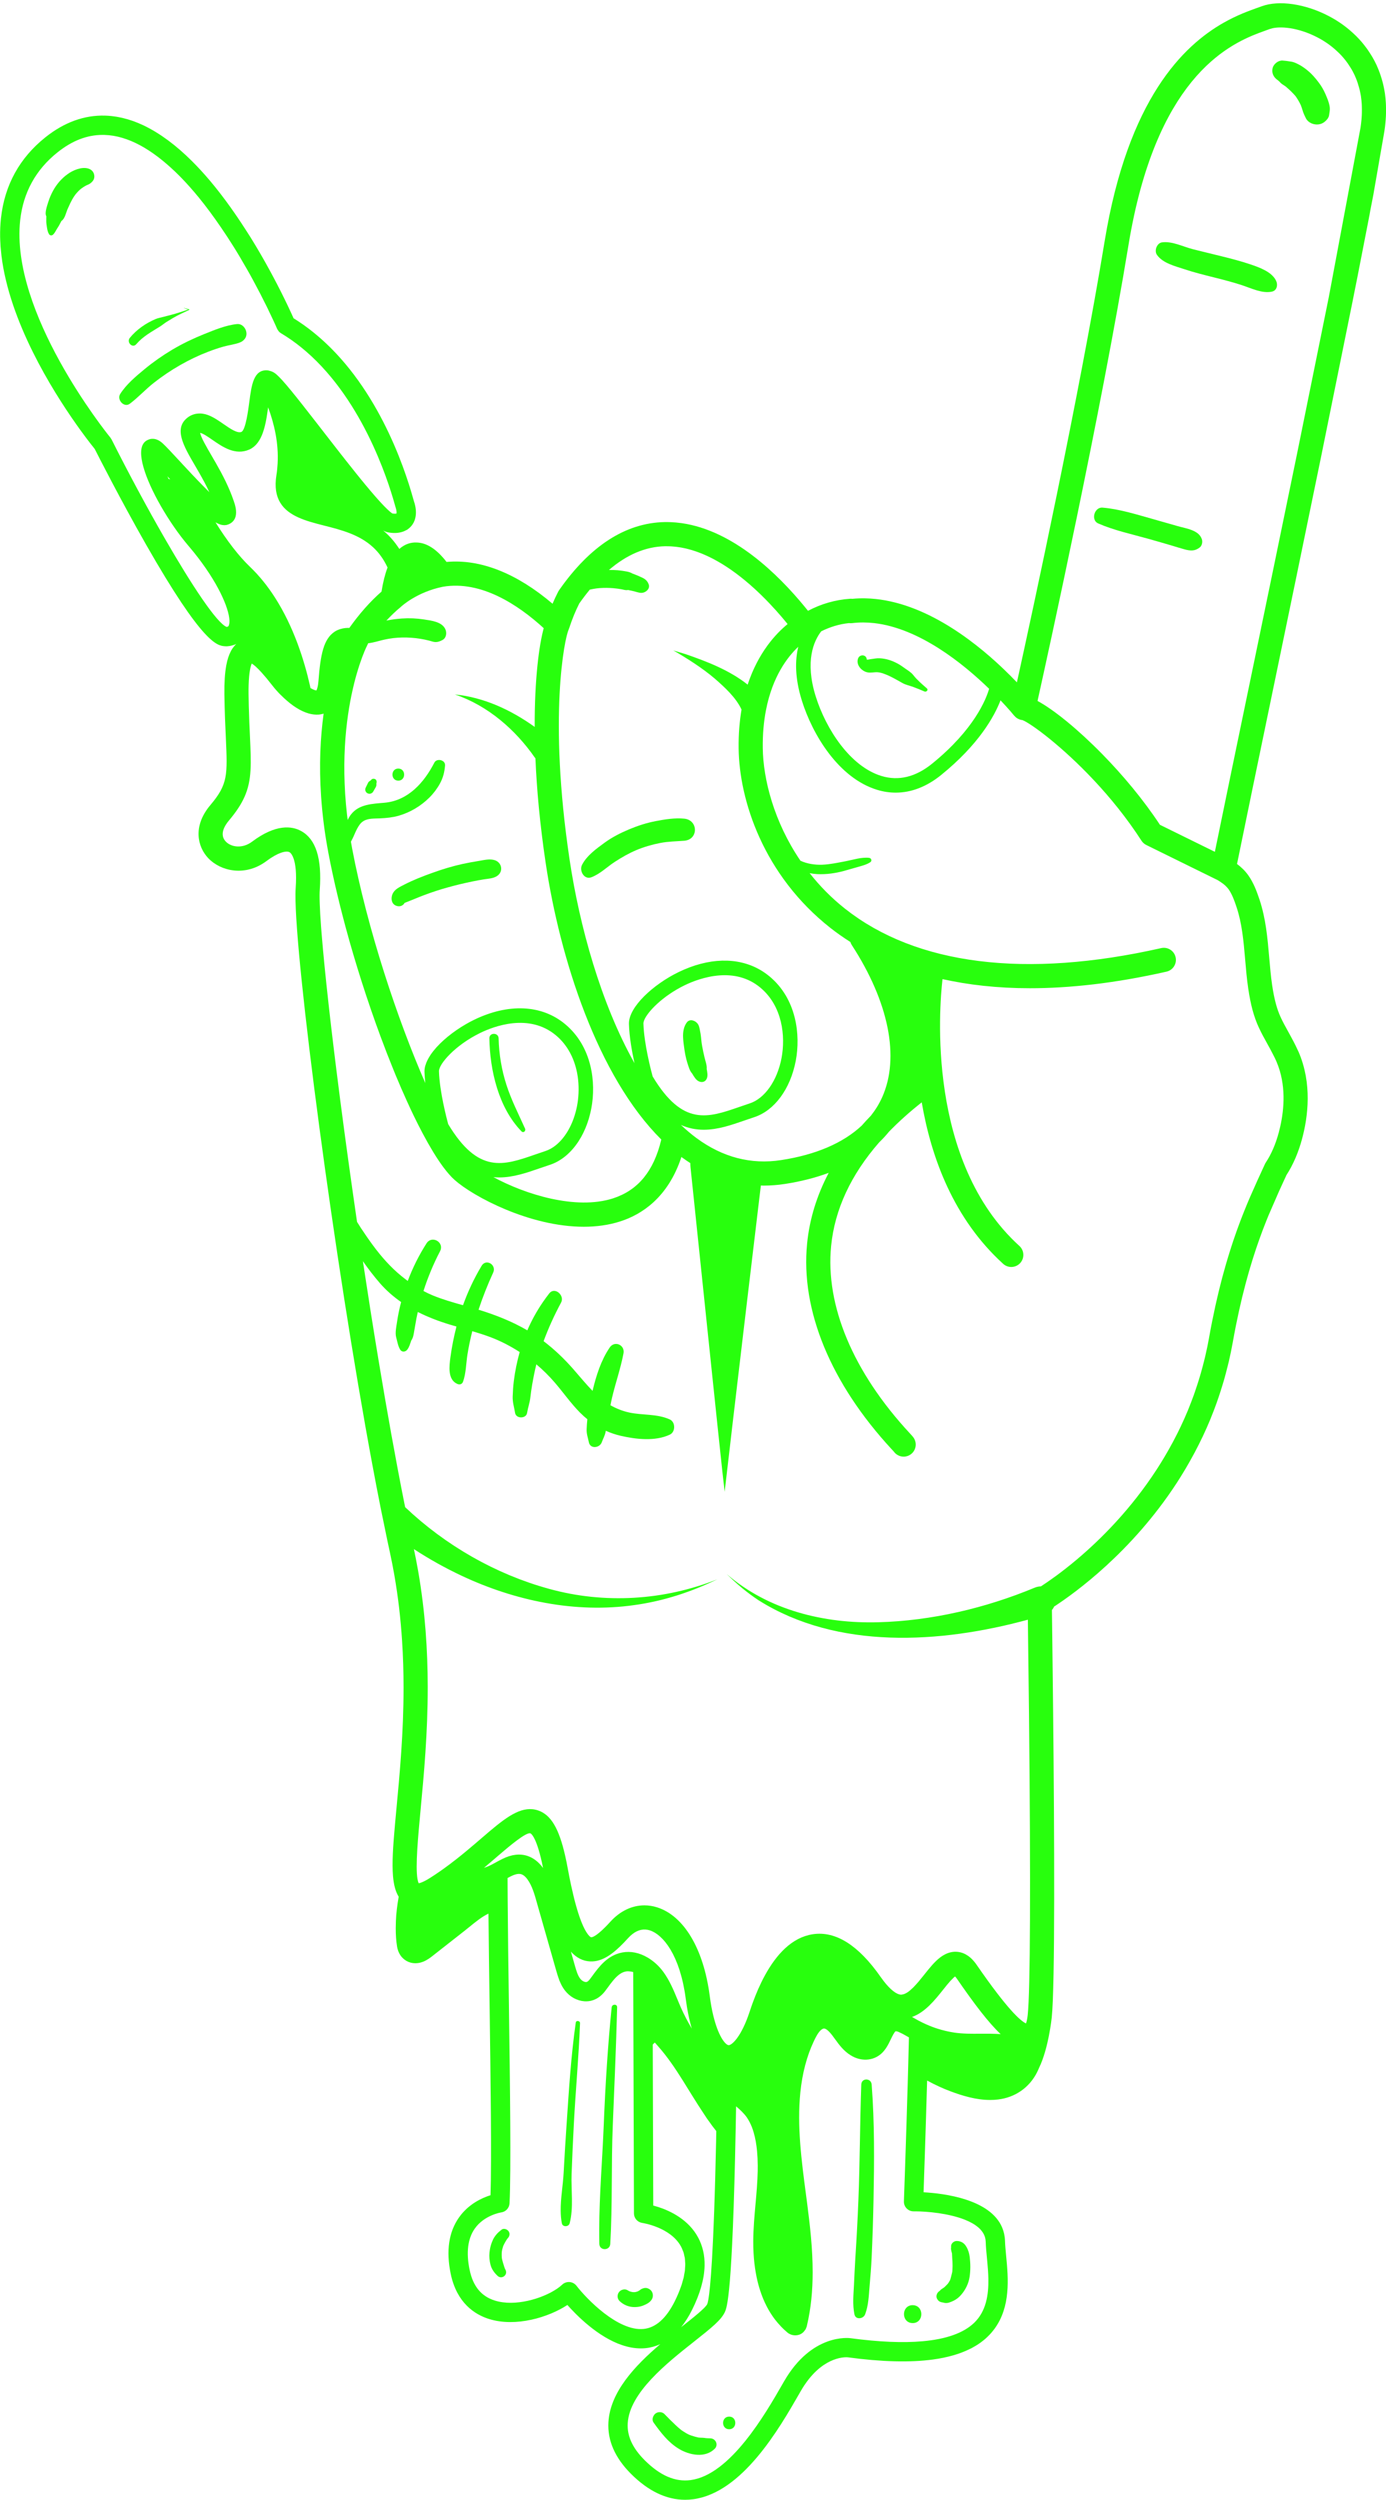 <?xml version="1.0" encoding="UTF-8" standalone="no"?><svg xmlns="http://www.w3.org/2000/svg" xmlns:xlink="http://www.w3.org/1999/xlink" fill="#28ff0d" height="2724.9" preserveAspectRatio="xMidYMid meet" version="1" viewBox="946.6 336.6 1510.9 2724.9" width="1510.9" zoomAndPan="magnify"><g id="change1_1"><path d="M 1721.211 2994.469 C 1720.07 2994.422 1718.93 2994.398 1717.781 2994.352 C 1717.82 2994.352 1716.09 2994.191 1716.141 2994.23 C 1715.512 2994.129 1714.32 2993.949 1714.57 2993.98 C 1713.102 2993.781 1711.691 2993.789 1710.211 2993.738 C 1709.531 2993.711 1708.859 2993.648 1708.18 2993.59 C 1708.059 2993.57 1707.91 2993.551 1707.75 2993.52 C 1705.18 2992.988 1702.73 2992.219 1700.238 2991.398 C 1699.648 2991.199 1699.078 2990.988 1698.5 2990.781 C 1698.391 2990.738 1698.34 2990.719 1698.27 2990.699 C 1698.25 2990.691 1698.238 2990.68 1698.219 2990.672 C 1696.961 2990.102 1695.73 2989.48 1694.539 2988.801 C 1693.422 2988.16 1692.328 2987.48 1691.27 2986.77 C 1690.73 2986.422 1690.211 2986.051 1689.691 2985.68 C 1689.559 2985.59 1689.191 2985.328 1689.051 2985.23 C 1686.941 2983.621 1684.98 2981.801 1683.051 2979.988 C 1678.93 2976.129 1674.949 2972.16 1671.051 2968.078 C 1668.449 2965.359 1663.941 2965.191 1661.059 2967.48 C 1659.352 2968.84 1658.129 2971.121 1658.012 2973.391 C 1657.93 2974.762 1658.25 2976.129 1659.102 2977.301 C 1666.922 2988.18 1675 2998.828 1686.66 3005.891 C 1698.18 3012.859 1715.391 3016.281 1725.859 3005.691 C 1727.41 3004.129 1727.93 3002.191 1727.68 3000.371 C 1727.27 2997.34 1724.711 2994.629 1721.211 2994.469"/><path d="M 1741.5 2970.762 C 1737.059 2970.762 1734.84 2974.199 1734.84 2977.648 C 1734.84 2981.09 1737.051 2984.539 1741.5 2984.539 C 1745.93 2984.539 1748.148 2981.09 1748.148 2977.648 C 1748.16 2974.199 1745.941 2970.762 1741.5 2970.762"/><path d="M 2230.648 910.141 C 2221.891 907.59 2213.109 905.09 2204.32 902.641 C 2186.18 897.602 2167.27 891.48 2148.469 889.922 C 2144.59 889.602 2141.609 892.16 2140.18 895.449 C 2138.352 899.68 2139.09 905.109 2143.789 907.172 C 2161.102 914.762 2180.27 918.801 2198.449 923.922 C 2207.238 926.391 2216.012 928.922 2224.762 931.512 C 2229.129 932.801 2233.48 934.25 2237.879 935.422 C 2244.301 937.129 2249.172 937.551 2254.578 933.23 C 2256.91 931.371 2257.699 927.359 2256.852 924.629 C 2253.68 914.309 2239.68 912.77 2230.648 910.141"/><path d="M 2309.711 624.781 C 2299.352 621.25 2288.719 618.539 2278.09 615.898 C 2267.75 613.34 2257.379 610.879 2247.051 608.262 C 2236.359 605.539 2224.398 599.262 2213.32 600.789 C 2210.469 601.191 2208.301 603.469 2207.238 606.211 C 2206.18 608.949 2206.23 612.16 2207.789 614.391 C 2214.219 623.57 2227.73 626.73 2237.922 630.109 C 2248.371 633.578 2259 636.23 2269.68 638.898 C 2279.98 641.48 2290.289 644.129 2300.391 647.43 C 2310.441 650.711 2322.41 656.781 2333.172 654.48 C 2335.211 654.039 2336.641 652.93 2337.531 651.469 C 2339.02 649.039 2339.02 645.68 2337.84 643 C 2333.449 632.93 2319.289 628.02 2309.711 624.781"/><path d="M 1574.262 2541.219 C 1569.07 2577.32 1566.871 2613.879 1564.371 2650.25 C 1563.121 2668.559 1562 2686.871 1561.02 2705.191 C 1560.309 2718.602 1557.648 2732.801 1557.801 2746.52 C 1557.859 2751.102 1558.219 2755.621 1559.07 2760.039 C 1559.922 2764.41 1566.551 2764.09 1567.609 2760.039 C 1569.809 2751.512 1570.172 2742.512 1570.059 2733.441 C 1569.98 2726.641 1569.629 2719.809 1569.602 2713.129 C 1569.59 2710.898 1569.609 2708.691 1569.699 2706.5 C 1570.379 2688.18 1571.211 2669.871 1572.172 2651.559 C 1574.102 2614.969 1577.52 2578.449 1578.91 2541.852 C 1579.012 2539.238 1574.641 2538.551 1574.262 2541.219"/><path d="M 1613.391 2524.648 C 1609.039 2567.578 1606.469 2610.398 1604.719 2653.5 C 1603.199 2691.039 1599.969 2728.738 1599.82 2766.359 C 1599.801 2771.738 1599.84 2777.109 1599.949 2782.48 C 1600.121 2790.199 1611.449 2790.121 1611.879 2782.48 C 1614.34 2739.57 1612.852 2696.449 1614.59 2653.512 C 1616.34 2610.539 1618.262 2567.648 1619.359 2524.648 C 1619.461 2520.75 1613.77 2520.91 1613.391 2524.648"/><path d="M 1896.18 2606.379 C 1893.801 2601.629 1885.73 2602.309 1885.5 2608.75 C 1883.988 2650.68 1884.039 2692.648 1882.352 2734.578 C 1881.512 2755.551 1880.422 2776.512 1879.051 2797.449 C 1878.398 2807.469 1878.02 2817.512 1877.512 2827.539 C 1876.969 2838.238 1875.891 2848.629 1878.02 2859.219 C 1879.301 2865.609 1887.82 2864.328 1889.719 2859.219 C 1893.359 2849.441 1893.66 2839.16 1894.539 2828.852 C 1895.43 2818.391 1896.32 2807.93 1896.789 2797.449 C 1897.738 2776.5 1898.43 2755.539 1898.84 2734.578 C 1899.66 2692.629 1900.02 2650.602 1896.809 2608.75 C 1896.738 2607.852 1896.52 2607.059 1896.18 2606.379"/><path d="M 1493.41 2766.969 C 1489.512 2769.961 1486.199 2773.32 1484.051 2777.801 C 1483.52 2778.93 1483.039 2780.051 1482.621 2781.191 C 1481.352 2784.602 1480.578 2788.102 1480.199 2791.809 C 1479.73 2796.262 1480.172 2800.891 1481.289 2805.219 C 1482.551 2810.039 1485.41 2814.031 1489.059 2817.379 C 1492.512 2820.551 1497.25 2818.359 1498.18 2814.73 C 1498.488 2813.512 1498.379 2812.141 1497.648 2810.75 C 1497.43 2810.328 1497.219 2809.898 1497.02 2809.469 C 1496.961 2809.359 1496.922 2809.289 1496.898 2809.262 C 1496.879 2809.199 1496.871 2809.16 1496.84 2809.078 C 1496.551 2808.301 1496.281 2807.512 1496.051 2806.711 C 1495.59 2805.07 1495.07 2803.48 1494.578 2801.852 C 1494.309 2800.941 1494.078 2800.02 1493.891 2799.09 C 1493.809 2798.719 1493.77 2798.34 1493.68 2797.969 C 1493.672 2797.93 1493.672 2797.922 1493.66 2797.898 C 1493.66 2797.859 1493.66 2797.84 1493.648 2797.801 C 1493.512 2795.988 1493.43 2794.191 1493.531 2792.379 C 1493.551 2792 1493.578 2791.621 1493.621 2791.238 C 1493.629 2791.07 1493.648 2790.922 1493.66 2790.801 C 1493.801 2790.031 1493.93 2789.262 1494.109 2788.5 C 1494.301 2787.66 1494.531 2786.84 1494.789 2786.02 C 1494.93 2785.57 1495.09 2785.129 1495.25 2784.68 C 1495.309 2784.52 1495.379 2784.359 1495.43 2784.23 C 1496.121 2782.738 1496.922 2781.309 1497.711 2779.879 C 1498.172 2779.059 1498.691 2778.281 1499.199 2777.488 C 1499.281 2777.359 1499.359 2777.25 1499.41 2777.172 C 1499.719 2776.781 1500.051 2776.398 1500.391 2776.02 C 1500.859 2775.48 1501.238 2774.891 1501.52 2774.262 C 1502.34 2772.371 1502.23 2770.199 1500.84 2768.461 C 1499.23 2766.441 1495.711 2765.199 1493.41 2766.969"/><path d="M 1652.301 2830.801 C 1650.148 2830.102 1647.898 2830.699 1645.949 2831.629 C 1645.32 2831.93 1644.75 2832.379 1644.199 2832.859 C 1643.43 2833.398 1642.621 2833.852 1641.781 2834.281 C 1640.84 2834.609 1639.891 2834.891 1638.898 2835.07 C 1638.012 2835.121 1637.121 2835.121 1636.219 2835.051 C 1635.09 2834.84 1633.98 2834.551 1632.891 2834.18 C 1632.219 2833.852 1631.551 2833.539 1630.93 2833.129 C 1627.859 2831.078 1623.512 2832.281 1621.379 2835.031 C 1620.27 2836.461 1619.75 2838.25 1619.84 2840 C 1619.93 2841.738 1620.621 2843.461 1621.961 2844.762 C 1626.52 2849.211 1632.57 2851.551 1638.949 2851.379 C 1641.762 2851.309 1644.719 2850.879 1647.359 2849.852 C 1651.039 2848.41 1655.141 2846.441 1657.219 2842.898 C 1658.109 2841.379 1658.461 2839.5 1658.25 2837.691 C 1658.039 2835.879 1657.27 2834.141 1655.93 2832.922 C 1654.879 2831.949 1653.66 2831.238 1652.301 2830.801"/><path d="M 1974.66 2846.398 C 1976.699 2847.059 1978.691 2847.191 1980.988 2846.52 C 1982.82 2845.98 1984.59 2845.211 1986.301 2844.371 C 1989.352 2842.891 1992.059 2840.648 1994.281 2838.102 C 1999.051 2832.602 2002.398 2825.941 2003.52 2818.719 C 2004.66 2811.398 2004.578 2804.129 2003.691 2796.801 C 2003.449 2794.801 2003.039 2792.84 2002.43 2790.941 C 2001.82 2789.039 2001.012 2787.199 1999.969 2785.461 C 1997.59 2781.449 1994.121 2779.328 1989.461 2779.328 C 1986.32 2779.328 1983.199 2782.109 1983.391 2785.398 C 1983.41 2785.77 1983.391 2786.141 1983.41 2786.512 C 1983.5 2785.879 1983.551 2785.578 1983.551 2785.59 C 1983.551 2785.629 1983.5 2785.98 1983.41 2786.66 C 1983.211 2787.391 1983.211 2788.121 1983.41 2788.84 C 1983.59 2790.23 1984.031 2791.512 1984.359 2792.871 C 1984.371 2792.91 1984.371 2792.922 1984.379 2792.949 C 1984.391 2793.43 1984.441 2793.922 1984.449 2794.398 C 1984.48 2795.609 1984.539 2796.781 1984.641 2797.988 C 1984.879 2800.828 1985.02 2803.699 1985 2806.551 C 1985 2808 1984.949 2809.441 1984.852 2810.879 C 1984.801 2811.52 1984.75 2812.148 1984.691 2812.789 C 1984.672 2812.988 1984.66 2813.129 1984.648 2813.238 C 1984.629 2813.289 1984.609 2813.359 1984.57 2813.488 C 1983.891 2816.109 1983.379 2818.73 1982.551 2821.309 C 1982.531 2821.391 1982.52 2821.41 1982.5 2821.469 C 1982.488 2821.5 1982.48 2821.5 1982.461 2821.539 C 1982.199 2821.988 1981.988 2822.48 1981.738 2822.949 C 1981.199 2823.93 1980.57 2824.852 1979.949 2825.781 C 1979.91 2825.828 1979.898 2825.852 1979.852 2825.898 C 1979.41 2826.379 1978.969 2826.871 1978.5 2827.34 C 1977.77 2828.07 1977.051 2828.82 1976.289 2829.52 C 1976.039 2829.75 1975.75 2829.961 1975.602 2830.07 C 1975.309 2830.27 1975.02 2830.469 1974.711 2830.66 C 1973.25 2831.539 1972.07 2832.43 1971.07 2833.621 C 1969.859 2834.422 1968.801 2835.371 1968.148 2836.781 C 1967.551 2838.09 1967.34 2839.289 1967.5 2840.43 C 1967.66 2841.57 1968.18 2842.66 1969.051 2843.77 C 1970.449 2845.559 1972.52 2846.18 1974.66 2846.398"/><path d="M 1932.211 2860.891 C 1932.898 2865.09 1936 2868.828 1941.512 2868.828 C 1948.578 2868.828 1951.68 2862.648 1950.801 2857.238 C 1950.109 2853.031 1947.02 2849.289 1941.512 2849.289 C 1934.43 2849.289 1931.328 2855.48 1932.211 2860.891"/><path d="M 1891.961 1069.441 C 1895.621 1070.27 1899.449 1069.172 1903.148 1069.359 C 1906.328 1069.531 1909.398 1070.66 1912.328 1071.82 C 1918.629 1074.301 1924.551 1077.91 1930.461 1081.18 C 1934.012 1083.141 1938.23 1083.969 1942.07 1085.391 C 1946.238 1086.922 1950.262 1088.5 1954.34 1090.328 C 1955.621 1090.898 1957.109 1090.109 1957.551 1089.02 C 1957.82 1088.359 1957.711 1087.59 1956.961 1086.93 C 1951.77 1082.41 1946.309 1077.77 1942.078 1072.34 C 1939.77 1069.379 1936.199 1067.328 1933.141 1065.148 C 1930.531 1063.289 1927.91 1061.398 1925.09 1059.891 C 1918.969 1056.609 1912.441 1054.43 1905.469 1054.121 C 1902.031 1053.969 1898.77 1054.73 1895.379 1055.148 C 1894.48 1055.262 1892.281 1055.879 1891.609 1055.559 C 1891.52 1055.52 1891.488 1055.512 1891.449 1055.488 C 1891.289 1049.949 1883.789 1049.461 1881.98 1054.359 C 1879.488 1061.102 1885.609 1068 1891.961 1069.441"/><path d="M 1716.988 1501.898 C 1717.371 1497.641 1715.629 1493.5 1714.641 1489.34 C 1713.691 1485.328 1712.82 1481.27 1712.09 1477.211 C 1711.922 1476.238 1711.75 1475.262 1711.602 1474.281 C 1711.59 1474.238 1711.398 1472.82 1711.352 1472.48 C 1711.129 1470.68 1710.961 1468.871 1710.789 1467.051 C 1710.539 1464.52 1710.109 1462.141 1709.59 1459.672 C 1709.051 1457.059 1708.75 1454.609 1707.09 1452.422 C 1704.539 1449.078 1698.738 1446.762 1695.449 1450.922 C 1691.969 1455.32 1691 1461.48 1691.219 1467.051 C 1691.41 1471.879 1692.102 1476.738 1692.828 1481.5 C 1693.48 1485.77 1694.352 1489.949 1695.57 1494.09 C 1696.219 1496.309 1696.941 1498.512 1697.711 1500.699 C 1698.57 1503.148 1699.629 1505.102 1701.141 1506.82 C 1703.051 1509.988 1705.121 1513.809 1708.52 1515.352 C 1712.191 1517 1715.898 1515.691 1717.281 1511.781 C 1718.359 1508.719 1717.609 1505.191 1716.988 1501.898"/><path d="M 1516.762 1570.621 C 1518.398 1570.648 1519.82 1568.672 1519 1566.852 C 1511.91 1551.059 1504.02 1535.75 1498.691 1519.18 C 1493.391 1502.719 1490.551 1485.66 1490.141 1468.379 C 1490.07 1465.141 1487.52 1463.52 1485 1463.512 C 1482.488 1463.512 1480.012 1465.129 1480.059 1468.379 C 1480.68 1503.328 1490 1544.02 1515.121 1569.852 C 1515.641 1570.379 1516.211 1570.609 1516.762 1570.621"/><path d="M 1355.57 1185.879 C 1354.25 1185.191 1352.531 1185.301 1351.461 1186.41 C 1351.09 1186.801 1350.73 1187.18 1350.359 1187.559 C 1349.32 1188.039 1348.422 1188.738 1347.891 1189.77 C 1347.59 1190.34 1347.32 1190.922 1347.039 1191.5 C 1346.488 1192.621 1345.941 1193.75 1345.391 1194.879 C 1344.828 1196 1344.578 1197.199 1344.922 1198.441 C 1345.07 1198.98 1345.352 1199.539 1345.719 1200.031 C 1346.09 1200.52 1346.551 1200.941 1347.051 1201.211 C 1348.121 1201.781 1349.422 1202.059 1350.609 1201.672 C 1351.762 1201.301 1352.77 1200.609 1353.379 1199.551 C 1354 1198.469 1354.629 1197.379 1355.262 1196.301 C 1355.559 1195.77 1355.871 1195.238 1356.18 1194.711 C 1356.84 1193.551 1357.141 1192.23 1356.871 1190.91 C 1356.961 1190.512 1357.051 1190.109 1357.129 1189.719 C 1357.371 1188.648 1357.141 1187.43 1356.441 1186.59 C 1356.199 1186.309 1355.91 1186.059 1355.57 1185.879"/><path d="M 1380.789 1174.359 C 1374.43 1174.359 1372.84 1181.762 1376.02 1185.469 C 1377.078 1186.699 1378.672 1187.52 1380.789 1187.52 C 1387.141 1187.52 1388.738 1180.121 1385.559 1176.41 C 1384.5 1175.18 1382.91 1174.359 1380.789 1174.359"/><path d="M 2431.102 461.98 C 2430.93 465.531 2430.672 468.531 2430.301 471.391 C 2430.121 472.789 2429.91 474.328 2429.68 476 L 2395.051 660.941 C 2395.02 661.09 2394.98 661.238 2394.949 661.398 C 2394.949 661.441 2394.941 661.469 2394.93 661.512 L 2360.961 829.109 C 2343.371 914.949 2324.801 1004.559 2308.211 1084.621 C 2305.09 1099.672 2302.051 1114.328 2299.109 1128.531 C 2297.141 1138 2295.23 1147.27 2293.352 1156.32 C 2291.48 1165.359 2289.66 1174.18 2287.879 1182.762 C 2281.48 1213.73 2275.77 1241.48 2270.941 1265.109 L 2211.051 1235.641 C 2192.891 1208.039 2170.5 1181.398 2148.461 1158.879 C 2121.559 1131.41 2095.211 1110.102 2077.641 1100.641 C 2089.93 1045.23 2146.891 785.781 2176.789 603.672 C 2206.238 424.309 2283.148 386.059 2319.352 372.398 C 2321.75 371.5 2323.961 370.699 2325.969 369.98 L 2330.039 368.52 L 2331.121 368.129 C 2331.25 368.09 2331.43 368.059 2331.559 368.02 C 2341.648 364.602 2362.25 366.68 2382.75 377.371 L 2383.66 377.852 C 2385.41 378.781 2387.141 379.77 2388.859 380.82 C 2388.871 380.828 2389.039 380.93 2389.191 381.02 L 2389.398 381.148 C 2391.32 382.34 2393.219 383.602 2395.301 385.109 C 2396.969 386.328 2398.609 387.621 2400.281 389.012 L 2401.391 389.949 C 2402.77 391.129 2404.129 392.379 2405.488 393.699 L 2406.379 394.551 C 2407.969 396.129 2409.52 397.789 2410.898 399.391 C 2410.91 399.391 2410.93 399.422 2410.941 399.43 C 2411.051 399.578 2411.301 399.891 2411.398 400 C 2412.699 401.531 2413.941 403.141 2415.141 404.789 L 2416.211 406.301 C 2416.48 406.699 2416.738 407.129 2417.012 407.539 C 2417.711 408.59 2418.41 409.629 2419.102 410.762 L 2419.238 410.988 L 2419.988 412.23 C 2421.039 414.051 2422.012 415.891 2422.859 417.672 C 2422.941 417.852 2423.059 418.031 2423.141 418.211 C 2423.18 418.309 2423.281 418.551 2423.379 418.77 C 2423.43 418.891 2423.48 419.02 2423.512 419.078 C 2424.379 420.988 2425.18 422.961 2425.922 425.012 L 2426.629 427.07 C 2427.199 428.789 2427.719 430.539 2428.199 432.328 L 2428.719 434.309 L 2428.75 434.422 C 2429.41 437.219 2429.898 439.719 2430.199 441.73 C 2430.23 441.93 2430.281 442.43 2430.309 442.629 C 2430.66 445.102 2430.891 447.648 2431.051 450.25 L 2431.129 452.34 L 2431.148 452.809 C 2431.148 452.82 2431.148 452.828 2431.148 452.84 C 2431.23 454.949 2431.23 457.09 2431.18 459.27 Z M 2303.961 1382.57 C 2304.852 1392.941 2305.77 1403.66 2307.34 1414.281 C 2309.941 1431.91 2313.461 1444.891 2318.738 1456.371 C 2321.699 1462.809 2325.07 1468.879 2328.34 1474.75 C 2330.469 1478.578 2332.461 1482.281 2334.352 1485.969 C 2335.621 1488.449 2336.879 1490.922 2337.961 1493.422 C 2339.461 1496.879 2340.711 1500.371 2341.738 1503.871 C 2348.949 1528.398 2345.328 1553.512 2340.57 1571.199 C 2337.219 1583.68 2332.352 1594.93 2326.488 1603.719 C 2326.102 1604.309 2325.75 1604.93 2325.461 1605.578 L 2317.219 1623.559 L 2317.18 1623.641 L 2316.898 1624.289 L 2316.891 1624.289 L 2309.129 1641.781 C 2308.328 1643.648 2307.52 1645.551 2306.699 1647.5 L 2305.211 1651.09 L 2305.191 1651.16 C 2304.398 1653.059 2303.609 1655 2302.82 1656.988 L 2301.191 1661.121 C 2300.41 1663.09 2299.629 1665.09 2298.852 1667.148 L 2297.121 1671.789 C 2296.371 1673.828 2295.609 1675.879 2294.852 1678.012 L 2293.66 1681.398 L 2293.031 1683.191 C 2292.34 1685.18 2291.648 1687.18 2290.949 1689.238 C 2290.91 1689.371 2290.871 1689.48 2290.828 1689.602 C 2290.828 1689.609 2290.828 1689.609 2290.828 1689.621 C 2290.82 1689.621 2290.82 1689.621 2290.82 1689.621 L 2290.801 1689.691 C 2290.328 1691.109 2289.852 1692.578 2289.379 1694.039 L 2288.641 1696.328 C 2288.031 1698.199 2287.422 1700.078 2286.82 1702.02 C 2286.48 1703.109 2286.141 1704.238 2285.801 1705.359 C 2285.629 1705.922 2285.461 1706.469 2285.289 1707.039 L 2284.789 1708.699 L 2284.59 1709.371 C 2284.57 1709.441 2284.551 1709.5 2284.531 1709.559 L 2284.43 1709.922 C 2283.898 1711.68 2283.371 1713.441 2282.852 1715.25 C 2282.328 1717.031 2281.82 1718.871 2281.32 1720.711 L 2280.359 1724.148 C 2279.891 1725.859 2279.41 1727.578 2278.941 1729.359 C 2278.43 1731.262 2277.93 1733.25 2277.43 1735.238 L 2276.379 1739.359 C 2275.961 1741 2275.539 1742.66 2275.129 1744.371 C 2274.551 1746.738 2273.988 1749.199 2273.43 1751.66 L 2272.512 1755.641 C 2272.148 1757.191 2271.789 1758.738 2271.43 1760.359 C 2270.77 1763.391 2270.121 1766.539 2269.469 1769.699 L 2267.879 1777.352 C 2266.719 1783.191 2265.59 1789.199 2264.488 1795.398 C 2263.441 1801.371 2262.141 1807.672 2260.52 1814.629 C 2260.25 1815.82 2259.949 1816.98 2259.66 1818.148 L 2259.09 1820.422 C 2258 1824.801 2256.859 1829.129 2255.641 1833.391 C 2255.051 1835.461 2254.441 1837.5 2253.82 1839.52 C 2252.531 1843.75 2251.18 1847.91 2249.77 1852 L 2249.301 1853.391 L 2249.16 1853.789 C 2248.77 1854.941 2248.379 1856.078 2247.969 1857.23 C 2246.121 1862.359 2244.172 1867.441 2242.16 1872.359 L 2241.512 1874.012 C 2239.191 1879.621 2236.648 1885.34 2233.84 1891.281 L 2233.48 1892.039 C 2231.191 1896.852 2228.68 1901.852 2226 1906.898 L 2224.57 1909.559 C 2222.191 1913.98 2219.762 1918.301 2217.27 1922.539 L 2215.961 1924.762 C 2213.102 1929.57 2210.18 1934.281 2207.199 1938.852 C 2178.91 1982.262 2146.301 2014.738 2120.34 2036.609 C 2103.52 2050.77 2089.539 2060.449 2081.281 2065.809 C 2079.129 2065.82 2076.828 2066.25 2074.41 2067.262 C 2020.93 2089.461 1962.301 2103.301 1904.141 2104.898 C 1845.238 2106.57 1784.109 2091.762 1738.84 2052.371 C 1749.461 2062.961 1761.039 2072.73 1773.73 2081.051 C 1859.559 2135.02 1971.52 2128.16 2067.09 2102.109 L 2068.328 2204.512 C 2070.23 2390.422 2069.73 2507.078 2066.922 2533.02 C 2066.41 2537.77 2065.641 2540.609 2065.051 2542.211 C 2058.82 2539.289 2044.359 2526.301 2011.289 2478.352 C 2010.48 2477.172 2009.672 2476.121 2008.941 2475.23 L 2008.898 2475.18 C 2008.879 2475.148 2008.859 2475.121 2008.828 2475.09 L 2008.199 2474.34 C 2007.871 2473.949 2007.539 2473.578 2007.18 2473.191 C 2006.789 2472.77 2006.43 2472.398 2006.16 2472.129 C 2006.141 2472.109 2006.102 2472.07 2006.07 2472.039 C 2005.949 2471.898 2005.68 2471.641 2005.551 2471.512 C 2005.539 2471.512 2005.539 2471.512 2005.531 2471.5 C 2005.52 2471.488 2005.512 2471.48 2005.5 2471.469 C 2004.52 2470.539 2003.539 2469.73 2002.441 2468.91 L 2001.719 2468.398 C 2000.801 2467.781 1999.891 2467.23 1999.121 2466.82 C 1999.031 2466.781 1998.891 2466.699 1998.75 2466.629 C 1998.551 2466.52 1998.34 2466.41 1998.199 2466.352 C 1996.961 2465.75 1995.719 2465.289 1994.648 2464.98 C 1994.41 2464.91 1993.762 2464.738 1993.512 2464.691 C 1992.629 2464.469 1991.738 2464.32 1990.73 2464.199 C 1990.648 2464.199 1990.559 2464.172 1990.48 2464.16 C 1990.34 2464.148 1990.102 2464.121 1989.852 2464.102 C 1989.641 2464.09 1989.422 2464.07 1989.27 2464.059 C 1988.621 2464.031 1987.98 2464.02 1987.391 2464.039 C 1986.801 2464.059 1986.27 2464.09 1985.859 2464.148 C 1985.539 2464.18 1984.891 2464.27 1984.578 2464.32 C 1984.551 2464.328 1984.512 2464.34 1984.48 2464.34 C 1984.461 2464.352 1984.449 2464.352 1984.43 2464.352 C 1984.301 2464.371 1984.141 2464.41 1984 2464.441 C 1983.699 2464.488 1983.398 2464.539 1983.07 2464.621 C 1982.59 2464.73 1982.051 2464.859 1981.449 2465.039 C 1981.32 2465.07 1980.84 2465.219 1980.719 2465.262 C 1979.699 2465.602 1978.68 2465.988 1977.211 2466.699 C 1976.48 2467.051 1975.73 2467.461 1974.859 2467.98 C 1974.852 2467.988 1974.84 2467.988 1974.84 2467.988 L 1974.828 2468 C 1974.75 2468.039 1974.699 2468.07 1974.621 2468.121 L 1973.762 2468.66 C 1973.141 2469.078 1972.512 2469.512 1972.051 2469.859 C 1971.891 2469.969 1971.441 2470.301 1971.281 2470.41 C 1970.75 2470.82 1970.199 2471.301 1969.629 2471.781 C 1969.512 2471.879 1969.371 2471.988 1969.25 2472.078 L 1969.23 2472.109 C 1969.191 2472.141 1969.16 2472.16 1969.121 2472.191 L 1968.98 2472.32 L 1968.281 2472.949 C 1967.84 2473.352 1967.41 2473.762 1966.941 2474.211 L 1966.191 2474.941 L 1966.109 2475.02 C 1965.551 2475.578 1964.98 2476.16 1964.449 2476.719 L 1962.629 2478.719 C 1959.77 2481.941 1956.898 2485.539 1954.121 2489.031 C 1946.719 2498.328 1937.629 2509.66 1930.172 2510.672 C 1929.738 2510.719 1929.301 2510.871 1928.891 2510.852 C 1923.898 2510.699 1917.059 2505.289 1909.77 2495.828 C 1908.73 2494.48 1907.68 2493.051 1906.621 2491.539 C 1882.469 2456.941 1857.621 2441.23 1832.75 2444.949 C 1809.711 2448.359 1792.73 2467.34 1780.441 2489.809 C 1775.18 2499.441 1770.789 2509.68 1767.16 2519.66 C 1766.031 2522.77 1764.941 2525.859 1763.961 2528.879 C 1754.672 2557.352 1744.172 2566.02 1740.891 2565.922 C 1740.352 2565.859 1739.699 2565.602 1738.969 2565.102 C 1733.859 2561.59 1724.73 2546.488 1720.27 2512.109 C 1713.641 2460.898 1692.16 2424.828 1662.84 2415.621 C 1658.25 2414.172 1653.641 2413.469 1649.07 2413.469 C 1635.641 2413.469 1622.621 2419.609 1612.02 2431.27 C 1609.859 2433.648 1607.93 2435.66 1606.16 2437.43 C 1596.059 2447.52 1592.18 2448.289 1591.051 2448.289 C 1590.59 2448.27 1589.23 2447.379 1587.469 2445.078 C 1587.391 2444.961 1587.301 2444.852 1587.23 2444.762 C 1586.781 2444.148 1586.328 2443.48 1585.879 2442.762 C 1585.84 2442.699 1585.602 2442.309 1585.559 2442.238 C 1585.148 2441.559 1584.73 2440.852 1584.281 2440.012 C 1584.23 2439.93 1583.84 2439.172 1583.828 2439.148 C 1583.422 2438.359 1583.02 2437.551 1582.578 2436.609 L 1582.039 2435.43 C 1581.641 2434.531 1581.25 2433.609 1580.852 2432.66 L 1580.23 2431.109 C 1579.84 2430.109 1579.449 2429.07 1579.051 2427.98 L 1578.391 2426.121 C 1578 2425.02 1577.621 2423.891 1577.23 2422.66 L 1576.539 2420.52 C 1576.16 2419.301 1575.781 2418.031 1575.41 2416.77 L 1574.68 2414.219 C 1574.301 2412.898 1573.93 2411.52 1573.57 2410.16 L 1572.828 2407.352 C 1572.461 2405.879 1572.078 2404.34 1571.711 2402.781 L 1571.66 2402.57 L 1569.129 2391.512 C 1568.699 2389.531 1568.281 2387.449 1567.871 2385.398 L 1567.289 2382.57 C 1566.68 2379.469 1566.059 2376.262 1565.449 2372.93 C 1564.559 2368.039 1563.629 2363.48 1562.66 2359.23 C 1555.891 2329.469 1547.121 2314.949 1533.578 2310.16 C 1516.879 2304.25 1500.891 2315.398 1480.371 2332.699 C 1477.32 2335.281 1474.16 2337.98 1470.891 2340.801 C 1468.941 2342.48 1466.93 2344.211 1464.852 2345.988 L 1464.84 2345.988 C 1464.75 2346.07 1464.66 2346.148 1464.57 2346.23 C 1458.41 2351.488 1451.73 2357.102 1444.629 2362.699 C 1442.102 2364.691 1439.609 2366.609 1437.148 2368.461 C 1429.789 2374.012 1422.738 2378.91 1415.77 2383.352 C 1411.262 2386.211 1408.07 2387.762 1405.91 2388.59 C 1404.609 2389.09 1403.691 2389.328 1403.07 2389.441 C 1402.488 2388.289 1402.039 2386.691 1401.699 2384.719 C 1399.32 2370.879 1402.359 2338.469 1405.09 2309.328 C 1408.641 2271.5 1412.941 2225.809 1412.871 2175.078 C 1412.82 2135.629 1410.129 2093.141 1402.41 2048.941 C 1401.711 2044.941 1400.961 2040.922 1400.109 2036.48 C 1400.102 2036.441 1400 2035.891 1399.988 2035.852 C 1399.289 2032.289 1398.539 2028.719 1397.781 2025.148 C 1414.391 2036 1431.738 2045.699 1449.66 2054.121 C 1507.949 2081.559 1574 2095.352 1638 2086.191 C 1669.73 2081.898 1700.289 2071.809 1728.629 2058.051 C 1670.41 2081.238 1605.422 2085.129 1545.328 2068.52 C 1486.781 2052.551 1432.121 2021.031 1388.262 1979.441 L 1387.551 1976 C 1377.949 1927.859 1368.309 1873.93 1359.059 1818.102 C 1359.02 1817.809 1358.969 1817.531 1358.922 1817.238 C 1353.141 1782.34 1347.539 1746.711 1342.18 1711.281 C 1347.91 1719.57 1354.051 1727.559 1360.66 1735.191 C 1367.629 1743.238 1375.461 1750 1383.871 1755.871 C 1382 1763 1380.449 1770.238 1379.422 1777.52 C 1378.711 1782.559 1377.109 1789.352 1378.488 1794.352 C 1379.66 1798.629 1380.449 1803.898 1382.809 1807.691 C 1384.52 1810.422 1387.672 1810.422 1389.789 1808.578 C 1390.09 1808.32 1390.379 1808.02 1390.629 1807.691 C 1392.77 1804.859 1393.719 1801.238 1394.898 1797.852 C 1397.211 1794.531 1397.52 1790.898 1398.262 1786.719 C 1399.051 1782.25 1399.789 1777.77 1400.629 1773.309 C 1401.051 1771.09 1401.578 1768.891 1402.059 1766.691 C 1413.199 1772.32 1425.02 1776.84 1437.238 1780.52 C 1439.551 1781.211 1441.879 1781.879 1444.199 1782.551 C 1441.359 1793.559 1439.141 1804.73 1437.621 1815.988 C 1436.352 1825.352 1434.281 1840.43 1445.199 1845.141 C 1447.16 1845.988 1449.102 1845.719 1450.371 1844.352 C 1450.801 1843.898 1451.141 1843.32 1451.391 1842.621 C 1454.641 1833.461 1454.66 1822.699 1456.172 1813.121 C 1457.52 1804.531 1459.34 1796.031 1461.461 1787.602 C 1468.199 1789.621 1474.91 1791.738 1481.5 1794.23 C 1492.57 1798.41 1503.148 1803.961 1513.121 1810.359 C 1510.23 1820.75 1508.012 1831.352 1506.711 1842.051 C 1506.031 1847.66 1505.66 1853.32 1505.48 1858.969 C 1505.289 1865.141 1507.129 1870.648 1508.09 1876.719 C 1509 1882.391 1517.551 1883.102 1520.371 1878.84 C 1520.77 1878.238 1521.051 1877.531 1521.18 1876.719 C 1522.109 1870.961 1524.059 1865.84 1524.719 1860.031 C 1525.262 1855.262 1525.941 1850.559 1526.73 1845.828 C 1527.238 1842.801 1527.809 1839.789 1528.41 1836.781 C 1529.262 1832.41 1530.191 1828.059 1531.27 1823.738 C 1538.34 1829.73 1544.969 1836.238 1551.02 1843.23 C 1560.52 1854.191 1568.762 1866.199 1579.012 1876.512 C 1581.52 1879.039 1584.16 1881.379 1586.879 1883.602 C 1586.5 1887.148 1586.25 1890.711 1586.09 1894.281 C 1585.84 1899.512 1587.5 1903.699 1588.52 1908.711 C 1590.051 1916.309 1600.398 1914.961 1602.602 1908.711 C 1603.98 1904.781 1606.09 1901.441 1606.84 1897.09 C 1606.891 1896.781 1606.949 1896.469 1607 1896.148 C 1612.129 1898.469 1617.5 1900.34 1623.16 1901.641 C 1640.121 1905.512 1660.648 1907.93 1676.82 1900.379 C 1679.93 1898.93 1681.512 1895.52 1681.512 1892.121 C 1681.52 1888.711 1679.961 1885.309 1676.82 1883.859 C 1662.852 1877.441 1647.262 1879.488 1632.488 1876.262 C 1625.141 1874.648 1618.379 1871.941 1612.078 1868.359 C 1612.621 1865.641 1613.148 1862.922 1613.781 1860.219 C 1617.59 1843.98 1623.211 1828.16 1626.281 1811.77 C 1626.379 1811.199 1626.441 1810.641 1626.449 1810.102 C 1626.59 1802.012 1616.27 1798.02 1611.238 1805.43 C 1601.711 1819.43 1596.461 1836.27 1592.551 1852.699 C 1585.121 1845.051 1578.379 1836.738 1571.352 1828.738 C 1561.602 1817.629 1551.121 1807.609 1539.359 1798.641 C 1539.301 1798.602 1539.25 1798.559 1539.191 1798.52 C 1541.859 1791.289 1544.809 1784.129 1548 1777.102 C 1551.199 1770.07 1554.629 1763.172 1558.25 1756.43 C 1562.449 1748.621 1551.32 1738.781 1545.328 1746.461 C 1542.871 1749.609 1540.539 1752.809 1538.32 1756.051 C 1531.66 1765.789 1526.051 1775.969 1521.441 1786.711 C 1504.781 1776.969 1486.891 1769.91 1468.27 1764.219 C 1472.84 1750.43 1478.211 1736.82 1484.238 1723.73 C 1486.898 1717.961 1482.27 1712.762 1477.52 1712.738 C 1475.359 1712.73 1473.172 1713.789 1471.629 1716.359 C 1463.352 1730.121 1456.68 1744.422 1451.328 1759.328 C 1440.121 1756.191 1428.879 1752.969 1418.141 1748.539 C 1414.719 1747.129 1411.441 1745.531 1408.23 1743.82 C 1413.02 1728.941 1419.051 1714.352 1426.281 1700.531 C 1429.789 1693.828 1424.309 1687.891 1418.609 1687.84 C 1416.02 1687.82 1413.391 1689.02 1411.539 1691.922 C 1403.238 1704.91 1396.449 1718.551 1391.102 1732.871 C 1388.82 1731.172 1386.551 1729.449 1384.32 1727.629 C 1372.52 1718.02 1362.441 1706.578 1353.398 1694.371 C 1348.77 1688.121 1344.371 1681.699 1340.078 1675.219 C 1338.621 1673.012 1337.23 1670.738 1335.809 1668.48 C 1334.27 1657.961 1332.77 1647.5 1331.289 1637.109 C 1331.148 1636.129 1331 1635.141 1330.871 1634.16 C 1324.328 1588.09 1318.391 1543.648 1313.32 1503.02 C 1312.211 1494.18 1311.148 1485.52 1310.129 1477.059 C 1309.43 1471.23 1308.75 1465.5 1308.078 1459.871 C 1307.891 1458.219 1307.699 1456.57 1307.5 1454.941 C 1306.949 1450.191 1306.41 1445.52 1305.891 1440.93 C 1305.52 1437.629 1305.148 1434.379 1304.789 1431.172 C 1301.5 1401.621 1298.941 1375.84 1297.262 1355.172 C 1297.012 1352.172 1296.781 1349.23 1296.57 1346.449 C 1295.852 1336.641 1295.371 1328.27 1295.141 1321.43 C 1295.02 1318.02 1294.961 1314.941 1294.98 1312.34 C 1295 1310.102 1295.059 1308.172 1295.18 1306.559 C 1297.629 1272.199 1290.949 1251.199 1274.762 1242.371 C 1264.77 1236.93 1247.379 1234.539 1221.289 1254.109 C 1210.891 1261.91 1198.59 1260.121 1192.699 1253.891 C 1185.422 1246.172 1191.711 1236.27 1196.109 1231.059 C 1204.16 1221.512 1209.621 1213.191 1213.262 1204.93 C 1221.262 1186.762 1220.441 1168.922 1219.059 1139.031 C 1218.629 1129.828 1218.129 1118.941 1217.801 1106.25 C 1217.699 1102.02 1217.609 1097.602 1217.551 1092.961 C 1217.5 1089.469 1217.551 1086.262 1217.641 1083.199 C 1217.84 1076.73 1218.328 1071.148 1219.148 1066.68 C 1219.762 1063.359 1220.449 1061.211 1220.988 1059.859 C 1223.27 1061.18 1226.73 1064.102 1232.02 1069.961 C 1235.191 1073.469 1239.012 1078.051 1243.621 1083.969 C 1244.879 1085.59 1246.27 1087.262 1247.75 1088.949 C 1250.379 1091.941 1253.18 1094.73 1256.031 1097.379 C 1260.43 1101.461 1264.961 1105.109 1269.359 1107.898 C 1279.379 1114.281 1287.539 1115.969 1293.879 1115.52 C 1295.91 1115.379 1297.711 1114.98 1299.379 1114.48 C 1295.922 1139.68 1294.23 1170.078 1296.66 1205.18 C 1297.969 1224.238 1300.469 1244.648 1304.59 1266.391 C 1310.262 1296.301 1317.922 1328.078 1326.852 1359.922 C 1327.02 1360.52 1327.18 1361.129 1327.359 1361.738 C 1327.5 1362.238 1327.641 1362.738 1327.781 1363.238 C 1329.102 1367.879 1330.449 1372.52 1331.809 1377.148 C 1334.781 1387.219 1337.871 1397.238 1341.039 1407.191 C 1342.59 1412.02 1344.148 1416.82 1345.73 1421.602 C 1347.602 1427.262 1349.5 1432.871 1351.422 1438.441 C 1354.672 1447.84 1357.98 1457.109 1361.34 1466.191 C 1366 1478.781 1370.738 1490.988 1375.52 1502.719 C 1376.309 1504.672 1377.109 1506.629 1377.898 1508.551 C 1381.969 1518.371 1386.059 1527.77 1390.141 1536.75 C 1392.57 1542.121 1395.012 1547.371 1397.43 1552.391 C 1400.828 1559.43 1404.199 1566.09 1407.531 1572.352 C 1415.27 1586.922 1422.781 1599.281 1429.801 1608.73 C 1434.141 1614.57 1438.301 1619.309 1442.219 1622.801 C 1462.559 1640.91 1524.16 1673.801 1583.02 1673.801 C 1596.57 1673.801 1609.98 1672.051 1622.699 1667.98 C 1645.691 1660.629 1674.809 1642.34 1689.43 1597.699 C 1689.711 1597.91 1689.98 1598.141 1690.262 1598.352 C 1693.199 1600.512 1696.172 1602.512 1699.16 1604.441 C 1699.148 1605.93 1699.191 1607.422 1699.34 1608.93 C 1701.23 1627.059 1704.07 1654.309 1707.262 1684.922 C 1707.891 1691.039 1708.551 1697.301 1709.211 1703.641 C 1709.539 1706.82 1709.871 1710.012 1710.211 1713.219 C 1711.539 1726.059 1712.91 1739.172 1714.27 1752.16 C 1714.609 1755.41 1714.941 1758.66 1715.281 1761.891 C 1720 1807.109 1724.469 1849.879 1727.051 1874.41 C 1730.199 1903.82 1733.16 1933.621 1736.559 1962.691 C 1742.18 1913.859 1749.52 1851.59 1756.941 1789.02 C 1758.328 1777.281 1759.73 1765.539 1761.109 1753.871 C 1762.039 1746.102 1762.961 1738.352 1763.879 1730.672 C 1765.25 1719.141 1766.609 1707.738 1767.941 1696.57 C 1768.828 1689.121 1769.711 1681.77 1770.57 1674.539 C 1771 1670.93 1771.43 1667.34 1771.852 1663.801 C 1772.699 1656.699 1773.531 1649.738 1774.34 1642.941 C 1774.91 1638.141 1775.469 1633.461 1776.031 1628.828 C 1777.051 1628.852 1778.07 1628.949 1779.102 1628.949 C 1786.648 1628.949 1794.301 1628.359 1802.031 1627.172 C 1820.34 1624.371 1836.148 1620.16 1849.988 1615.039 C 1836.988 1639.719 1829.07 1665.441 1826.43 1692.129 C 1819.219 1764.738 1852.07 1844.469 1918.898 1916.621 C 1919.82 1917.609 1920.531 1918.371 1920.98 1918.879 C 1923.461 1922.352 1927.48 1924.391 1931.691 1924.391 C 1933.23 1924.391 1934.789 1924.109 1936.309 1923.539 C 1943.121 1920.988 1946.57 1913.41 1944.02 1906.602 C 1943.012 1903.898 1941.801 1902.602 1938.211 1898.73 C 1876.57 1832.18 1846.18 1759.73 1852.621 1694.73 C 1856.578 1654.871 1874.199 1617.09 1905 1581.801 C 1908.961 1578 1912.48 1574.141 1915.641 1570.25 C 1926.27 1559.309 1938.16 1548.609 1951.398 1538.191 C 1961.609 1598.059 1985.93 1664.922 2040.16 1714.219 C 2042.68 1716.52 2045.852 1717.648 2049.012 1717.648 C 2052.59 1717.648 2056.16 1716.199 2058.75 1713.34 C 2063.648 1707.961 2063.25 1699.629 2057.871 1694.738 C 1956.641 1602.711 1970.43 1435.379 1974.051 1403.871 C 2001.789 1410.039 2033.34 1413.801 2069.328 1413.801 C 2112.461 1413.801 2161.828 1408.48 2218.211 1395.73 C 2225.301 1394.129 2229.762 1387.078 2228.148 1379.98 C 2226.551 1372.891 2219.488 1368.441 2212.41 1370.051 C 2064.801 1403.43 1945.68 1388.609 1867.891 1327.199 C 1852.828 1315.301 1840.059 1302.129 1829.191 1288.352 C 1831.961 1288.891 1834.77 1289.289 1837.602 1289.43 C 1847.328 1289.898 1857.41 1288.441 1866.789 1285.891 C 1871.629 1284.57 1876.449 1283.148 1881.27 1281.762 C 1885.961 1280.398 1891.18 1279.191 1895.281 1276.461 C 1895.559 1276.27 1895.781 1276.059 1895.969 1275.828 C 1897.238 1274.25 1896.16 1271.922 1893.98 1271.66 C 1885.801 1270.711 1876.48 1273.852 1868.461 1275.352 C 1860 1276.93 1851.461 1278.852 1842.852 1279.18 C 1834.969 1279.469 1826.488 1278.211 1819.18 1274.809 C 1790.191 1232.23 1778.5 1185.68 1778.109 1151.898 C 1777.93 1136.609 1779.23 1123.121 1781.488 1111.211 C 1781.559 1110.941 1781.641 1110.68 1781.691 1110.398 C 1781.711 1110.309 1781.699 1110.211 1781.711 1110.121 C 1788.828 1073.879 1805.07 1052.691 1816.82 1041.578 C 1813.262 1056.18 1812.98 1075.461 1820.711 1100.25 C 1832.211 1137.148 1860.648 1184.781 1902.969 1197.578 C 1909.629 1199.602 1916.328 1200.602 1923.012 1200.602 C 1939.988 1200.602 1956.828 1194.109 1972.551 1181.371 C 2013.91 1147.859 2030.648 1117.23 2037.289 1099.988 C 2046.52 1109.73 2051.93 1116.379 2052.141 1116.648 C 2052.219 1116.75 2052.328 1116.809 2052.41 1116.898 C 2053.121 1117.738 2053.91 1118.512 2054.801 1119.141 C 2054.879 1119.199 2054.969 1119.238 2055.051 1119.289 C 2055.891 1119.871 2056.82 1120.328 2057.781 1120.691 C 2057.969 1120.762 2058.141 1120.84 2058.328 1120.898 C 2059.238 1121.199 2060.191 1121.441 2061.18 1121.531 C 2065.34 1123.039 2076.191 1130.102 2090.629 1141.781 C 2090.641 1141.789 2090.648 1141.801 2090.66 1141.809 C 2090.801 1141.922 2090.941 1142.039 2091.07 1142.148 C 2118.66 1164.539 2159.09 1203.602 2190.93 1252.98 C 2192.219 1254.988 2194.039 1256.609 2196.18 1257.66 L 2274.02 1295.969 C 2275.191 1296.672 2276.238 1297.352 2277.23 1298.012 C 2281.281 1300.73 2283.969 1303.199 2285.988 1306.07 C 2289.691 1311.301 2292.199 1318.289 2294.461 1325.012 C 2300.57 1343.141 2302.211 1362.289 2303.961 1382.57 Z M 2015.441 2553.391 C 2015.43 2553.391 2015.43 2553.391 2015.422 2553.391 C 2005.441 2553.469 1996.031 2553.551 1986.84 2552.16 C 1977.551 2550.75 1968.41 2548.23 1959.691 2544.66 C 1957.32 2543.691 1955 2542.641 1952.691 2541.52 L 1952.68 2541.52 C 1951.309 2540.859 1949.961 2540.18 1948.621 2539.48 C 1948.281 2539.301 1947.941 2539.141 1947.602 2538.961 C 1947.352 2538.82 1947.102 2538.672 1946.852 2538.531 C 1946 2538.059 1945.16 2537.59 1944.32 2537.102 C 1943.219 2536.469 1941.98 2535.809 1940.781 2535.148 C 1955.02 2530.141 1965.738 2516.711 1974.73 2505.422 C 1977.32 2502.172 1979.82 2499.012 1982.328 2496.191 L 1986.359 2492.102 C 1986.391 2492.07 1986.461 2492.012 1986.461 2492.012 C 1986.551 2491.941 1986.59 2491.898 1986.672 2491.828 C 1986.871 2491.672 1987.09 2491.48 1987.18 2491.41 C 1987.281 2491.328 1987.539 2491.148 1987.621 2491.09 L 1987.77 2490.988 C 1987.949 2491.172 1988.16 2491.422 1988.48 2491.801 C 1988.852 2492.25 1989.219 2492.73 1989.609 2493.281 C 2008.328 2520.43 2023.809 2541 2037.43 2553.852 C 2029.98 2553.32 2022.621 2553.328 2015.441 2553.391 Z M 1998.34 2756.121 C 2001.281 2757.281 2004.07 2758.59 2006.609 2760.039 C 2008.301 2761.012 2009.891 2762.039 2011.34 2763.148 C 2017.18 2767.57 2020.93 2773.141 2021.129 2780.102 C 2021.281 2785.422 2021.84 2791.27 2022.441 2797.449 C 2022.578 2798.922 2022.719 2800.41 2022.859 2801.93 C 2023.422 2807.969 2023.93 2814.309 2024.039 2820.68 C 2024.328 2838.211 2021.578 2855.969 2008.539 2868.539 C 1997 2879.641 1978.148 2886.328 1952.328 2888.629 C 1930.949 2890.539 1904.82 2889.449 1873.941 2885.301 C 1872.219 2885.07 1831.52 2879.781 1801.211 2932.512 L 1799.648 2935.23 C 1781.211 2967.352 1742.859 3034.18 1699.488 3039.949 C 1682.578 3042.191 1666.172 3035.09 1649.289 3018.211 C 1636.09 3005 1630.07 2991.859 1630.879 2978.039 C 1632.828 2944.59 1673.691 2912.32 1703.52 2888.75 C 1722.762 2873.559 1732.969 2865.238 1736.801 2856.73 C 1739.059 2851.711 1745.07 2838.352 1748.59 2656.238 C 1748.738 2648.262 1748.891 2640.352 1749.02 2632.551 C 1753.301 2636.18 1757.59 2640.16 1760.75 2644.66 C 1761.84 2646.23 1762.82 2647.941 1763.75 2649.719 C 1765.461 2653.02 1766.941 2656.66 1768.141 2660.828 C 1769.949 2667.039 1771.172 2673.809 1771.879 2681.379 C 1772.34 2686.27 1772.602 2691.48 1772.629 2697.148 C 1772.641 2699.211 1772.629 2701.32 1772.578 2703.5 C 1772.34 2715.16 1771.27 2727.16 1770.219 2738.77 C 1769.039 2751.93 1767.828 2765.43 1767.738 2779.078 C 1767.711 2783.629 1767.801 2788.199 1768.07 2792.781 C 1768.488 2800.281 1769.309 2807.43 1770.52 2814.219 C 1772.93 2827.789 1776.879 2839.93 1782.352 2850.531 C 1785.09 2855.828 1788.199 2860.75 1791.691 2865.281 C 1793.359 2867.441 1795.18 2869.488 1797.039 2871.5 C 1797.352 2871.828 1797.609 2872.199 1797.93 2872.52 C 1800.141 2874.828 1802.469 2877.012 1804.91 2879.059 C 1805.789 2879.801 1806.75 2880.422 1807.77 2880.898 C 1809.809 2881.859 1812.07 2882.301 1814.309 2882.172 C 1815.43 2882.102 1816.551 2881.898 1817.629 2881.539 C 1820.48 2880.609 1822.77 2878.699 1824.32 2876.25 C 1824.5 2875.969 1824.73 2875.738 1824.891 2875.449 C 1825.051 2875.16 1825.121 2874.809 1825.25 2874.5 C 1825.551 2873.809 1825.879 2873.129 1826.059 2872.379 C 1830.738 2852.941 1832.48 2833.16 1832.5 2813.41 C 1832.512 2788.02 1829.648 2762.672 1826.461 2738.18 L 1825.129 2728.078 C 1822.73 2709.852 1820.281 2691.301 1818.898 2672.738 C 1818.211 2663.461 1817.789 2654.16 1817.781 2644.91 C 1817.762 2635.648 1818.148 2626.422 1819.078 2617.262 C 1821.191 2596.602 1826.07 2577.988 1833.59 2561.961 C 1834.109 2560.859 1834.738 2559.512 1835.461 2558.102 C 1835.469 2558.09 1835.48 2558.078 1835.48 2558.059 C 1837.68 2553.789 1840.719 2548.859 1844.148 2547.82 C 1846.98 2546.969 1851.359 2551.949 1853.711 2555.012 C 1854.84 2556.461 1855.91 2557.941 1856.98 2559.422 C 1861.281 2565.371 1866.16 2572.109 1873.949 2576.941 C 1885 2583.809 1897.988 2583.18 1907.039 2575.371 C 1912.18 2570.922 1915.109 2564.82 1917.699 2559.449 C 1919.051 2556.609 1921.59 2551.352 1922.961 2550.719 C 1923.129 2550.68 1923.969 2550.672 1925.578 2551.219 C 1926.09 2551.391 1926.629 2551.691 1927.141 2551.91 C 1929.27 2552.82 1931.449 2554 1933.781 2555.34 C 1934.988 2556.039 1936.211 2556.738 1937.43 2557.398 C 1937.41 2558.309 1937.391 2559.211 1937.359 2560.121 C 1937.16 2568.781 1936.941 2577.52 1936.699 2586.262 C 1936.512 2593.262 1936.32 2600.262 1936.121 2607.191 C 1934.211 2674.211 1931.98 2735.43 1931.961 2736.102 C 1931.852 2738.988 1932.93 2741.781 1934.949 2743.852 C 1936.961 2745.91 1939.672 2747.059 1942.629 2747.02 C 1943.262 2747.012 1943.922 2747.012 1944.621 2747.012 C 1957.16 2747.078 1980.68 2749.129 1998.34 2756.121 Z M 1689.051 2525.34 C 1687.641 2522.191 1686.32 2518.988 1685 2515.789 C 1680.828 2505.719 1676.52 2495.301 1669.59 2485.84 C 1665.051 2479.648 1659.238 2474.328 1652.77 2470.488 C 1643.699 2465.09 1634.109 2463.141 1625.039 2464.828 C 1608.801 2467.871 1599.641 2480.371 1592.281 2490.422 L 1589.781 2493.801 C 1587.238 2497.191 1585.73 2497.102 1585.23 2497.059 C 1583.039 2496.91 1580.73 2495.512 1579.051 2493.32 C 1576.309 2489.762 1574.871 2484.691 1573.328 2479.32 L 1568.961 2463.961 C 1575 2470.648 1582 2474.23 1589.84 2474.59 C 1589.969 2474.602 1590.09 2474.59 1590.219 2474.59 C 1603.711 2475.172 1615.82 2465.469 1626.949 2453.871 C 1628.48 2452.27 1630 2450.641 1631.5 2448.988 C 1633.012 2447.328 1634.551 2445.941 1636.109 2444.73 C 1642.102 2440.07 1648.41 2438.691 1654.941 2440.73 C 1669.141 2445.199 1687.941 2467.449 1694.16 2515.5 C 1694.551 2518.461 1694.969 2521.328 1695.43 2524.129 C 1696.84 2532.809 1698.621 2540.699 1700.73 2547.801 C 1696.43 2540.531 1692.488 2533.031 1689.051 2525.34 Z M 1707.762 2775.738 C 1697.328 2756.129 1677.691 2746.66 1664.121 2742.27 C 1662.18 2741.648 1660.371 2741.121 1658.719 2740.691 L 1658.18 2565.23 C 1658.621 2564.738 1659.059 2564.27 1659.488 2563.871 C 1659.852 2563.52 1660.172 2563.25 1660.43 2563.039 C 1660.762 2563.371 1661.102 2563.75 1661.43 2564.129 C 1661.75 2564.488 1662.051 2564.84 1662.301 2565.141 L 1663.66 2566.711 C 1674.172 2578.441 1682.891 2591.609 1690.75 2604.09 C 1693.32 2608.18 1695.852 2612.289 1698.391 2616.398 C 1699.66 2618.469 1701 2620.59 1702.301 2622.68 C 1706.059 2628.762 1709.949 2634.828 1713.98 2640.871 C 1715.07 2642.512 1716.109 2644.18 1717.23 2645.801 C 1718.41 2647.5 1719.648 2649.172 1720.879 2650.859 C 1721.711 2652.012 1722.512 2653.172 1723.371 2654.32 C 1724.699 2656.09 1726.078 2657.82 1727.449 2659.559 C 1727.379 2663.352 1727.301 2667.141 1727.23 2670.789 C 1724.66 2792.102 1720.93 2830.75 1718.801 2843.031 C 1718.301 2845.98 1717.879 2847.398 1717.59 2848.09 C 1715.699 2852.301 1701.711 2863.352 1690.469 2872.219 C 1690.031 2872.57 1689.559 2872.941 1689.121 2873.301 C 1693.379 2867.941 1697.352 2861.77 1700.949 2854.578 C 1709.762 2836.949 1714.34 2820.84 1714.68 2806.391 C 1714.941 2795.148 1712.629 2784.922 1707.762 2775.738 Z M 1648.16 2875.199 C 1620.09 2877.91 1585.84 2842.16 1575.039 2828.148 C 1573.219 2825.801 1570.488 2824.309 1567.52 2824.078 C 1567.238 2824.059 1566.961 2824.051 1566.691 2824.051 C 1564.012 2824.051 1561.422 2825.07 1559.461 2826.922 C 1557.82 2828.469 1555.84 2830.02 1553.57 2831.539 C 1537.73 2842.191 1508.059 2851.191 1485.961 2844.25 C 1471.211 2839.609 1462.238 2828.66 1458.531 2810.781 C 1454.609 2791.891 1456.5 2776.781 1464.129 2765.879 C 1474.531 2751.031 1492.801 2748.219 1492.922 2748.199 C 1497.949 2747.531 1501.789 2743.359 1502.051 2738.289 C 1503.84 2702.512 1502.578 2610.648 1501.371 2521.809 C 1500.801 2480.898 1500.281 2442.25 1500.031 2408.852 C 1500 2404.852 1499.98 2400.969 1499.961 2397.148 C 1499.949 2396.461 1499.949 2395.77 1499.949 2395.09 C 1499.93 2391.191 1499.91 2387.371 1499.898 2383.691 L 1499.898 2383.68 C 1501.059 2383.051 1502.219 2382.441 1503.371 2381.871 C 1508.449 2379.352 1512.16 2378.641 1515.039 2379.609 C 1517.828 2380.551 1520.172 2383.199 1521.648 2385.25 C 1526.801 2392.43 1529.359 2401.641 1532.07 2411.379 L 1553.078 2485.109 C 1553.93 2488.078 1554.871 2491.23 1556.059 2494.398 C 1556.211 2494.809 1556.32 2495.211 1556.48 2495.609 C 1556.691 2496.121 1556.969 2496.621 1557.191 2497.121 C 1557.738 2498.398 1558.289 2499.691 1558.98 2500.961 C 1559.941 2502.73 1561.051 2504.469 1562.34 2506.16 C 1567.73 2513.16 1575.551 2517.512 1583.789 2518.07 C 1584.551 2518.121 1585.359 2518.141 1586.199 2518.109 C 1592.129 2517.922 1599.82 2515.52 1606.629 2506.441 L 1609.27 2502.871 C 1612.77 2498.09 1616.02 2493.73 1619.609 2490.512 C 1622.398 2488.012 1625.398 2486.191 1628.922 2485.531 C 1630.441 2485.25 1632.039 2485.309 1633.68 2485.531 C 1634.73 2485.68 1635.781 2485.852 1636.879 2486.211 L 1637.109 2561.449 L 1637.68 2749.262 C 1637.699 2754.449 1641.5 2758.82 1646.602 2759.609 C 1646.68 2759.629 1646.75 2759.66 1646.82 2759.66 L 1646.84 2759.672 C 1646.852 2759.672 1646.852 2759.672 1646.852 2759.672 C 1647.16 2759.711 1677.281 2764.211 1688.859 2785.141 C 1688.949 2785.32 1689.07 2785.469 1689.16 2785.648 C 1689.879 2787 1690.43 2788.449 1690.969 2789.898 C 1691.16 2790.398 1691.43 2790.871 1691.602 2791.391 C 1692.051 2792.762 1692.32 2794.219 1692.621 2795.66 C 1692.762 2796.328 1692.98 2796.949 1693.09 2797.629 C 1693.301 2799 1693.34 2800.469 1693.43 2801.91 C 1693.48 2802.73 1693.609 2803.512 1693.621 2804.352 C 1693.629 2805.738 1693.48 2807.219 1693.379 2808.672 C 1693.309 2809.641 1693.328 2810.57 1693.211 2811.57 C 1693.039 2812.961 1692.711 2814.43 1692.449 2815.871 C 1692.238 2817 1692.121 2818.102 1691.852 2819.262 C 1691.559 2820.512 1691.121 2821.84 1690.762 2823.129 C 1690.359 2824.559 1690.031 2825.961 1689.539 2827.43 C 1689.328 2828.07 1689.031 2828.762 1688.801 2829.398 C 1687.039 2834.422 1684.859 2839.648 1682.109 2845.148 C 1672.781 2863.809 1661.359 2873.93 1648.16 2875.199 Z M 1474.18 2372.578 C 1476.629 2370.531 1479.02 2368.512 1481.32 2366.539 C 1481.84 2366.09 1482.352 2365.66 1482.859 2365.23 C 1484.629 2363.711 1486.379 2362.211 1488.059 2360.77 C 1488.43 2360.449 1488.82 2360.109 1489.199 2359.781 C 1501.25 2349.43 1520.172 2333.359 1524.801 2334.98 C 1525.09 2335.078 1531.691 2337.898 1538.609 2372.781 C 1533.871 2366.25 1528.211 2361.828 1521.781 2359.66 C 1513.379 2356.809 1504.289 2357.898 1494.02 2363 C 1491.781 2364.102 1489.52 2365.34 1487.23 2366.59 L 1484.371 2368.148 C 1480.461 2370.25 1477.16 2371.781 1474.18 2372.578 Z M 1130.398 858.719 C 1129.961 857.738 1129.48 856.719 1129.078 855.781 L 1132.141 859.102 M 1196 1018.41 C 1195.738 1019.051 1195.469 1019.699 1193.641 1019.98 C 1182.961 1015.711 1156.191 975.469 1126.301 923.602 C 1107.059 890.23 1086.539 852.051 1068.172 815.5 C 1068.09 815.32 1067.949 815.172 1067.84 815 C 1067.559 814.512 1067.281 814.02 1066.93 813.578 L 1066.879 813.52 C 1066.871 813.512 1066.871 813.512 1066.871 813.512 L 1066.289 812.801 C 1061.852 807.309 957.656 677.25 968.586 576.809 C 971.875 546.559 985.555 521.629 1009.25 502.711 C 1025.289 489.898 1041.43 483.648 1058.578 483.648 C 1058.801 483.648 1059.012 483.66 1059.219 483.66 C 1059.672 483.66 1060.109 483.672 1060.559 483.68 C 1060.609 483.68 1060.648 483.691 1060.699 483.691 C 1062.16 483.73 1063.629 483.828 1065.57 484.012 C 1066.91 484.141 1068.219 484.328 1069.449 484.52 C 1069.52 484.531 1069.602 484.539 1069.68 484.551 L 1070.41 484.66 C 1071.789 484.891 1073.16 485.172 1074.512 485.469 L 1075.25 485.629 C 1076.5 485.93 1077.75 486.262 1078.988 486.609 C 1079.199 486.672 1079.379 486.719 1079.602 486.781 L 1080.09 486.93 C 1081.461 487.328 1082.828 487.77 1084.199 488.262 L 1084.879 488.488 C 1084.891 488.5 1084.898 488.5 1084.91 488.512 C 1086.301 489.012 1087.68 489.539 1089.07 490.109 L 1089.641 490.352 C 1091.09 490.961 1092.539 491.59 1094.328 492.441 C 1106.961 498.469 1120.02 507.672 1133.301 519.809 C 1135.879 522.172 1138.469 524.609 1141.07 527.199 C 1142.262 528.391 1143.398 529.551 1144.488 530.672 C 1144.879 531.07 1145.23 531.441 1145.641 531.859 C 1147.039 533.32 1148.41 534.789 1150.141 536.66 C 1150.711 537.289 1151.27 537.93 1151.84 538.551 C 1152.621 539.422 1153.41 540.281 1154.18 541.16 C 1154.219 541.191 1154.52 541.52 1154.551 541.559 C 1154.551 541.57 1154.551 541.57 1154.559 541.578 C 1155.91 543.109 1157.238 544.648 1158.859 546.551 C 1160.211 548.148 1161.559 549.762 1163.031 551.551 C 1171.211 561.531 1179.422 572.672 1187.609 584.672 C 1192.172 591.359 1196.719 598.23 1201.25 605.512 C 1202.32 607.211 1203.359 608.91 1204.32 610.48 C 1204.352 610.531 1204.621 610.969 1204.641 611.012 L 1207.59 615.891 C 1207.602 615.898 1207.602 615.91 1207.609 615.922 L 1216.648 631.48 L 1216.73 631.629 L 1217.07 632.238 L 1219.551 636.66 C 1219.57 636.699 1219.789 637.109 1219.809 637.141 L 1222.43 641.922 C 1227.699 651.609 1232.801 661.469 1237.59 671.238 C 1237.602 671.238 1237.871 671.789 1237.871 671.801 L 1244.41 685.551 L 1244.969 686.75 C 1245.02 686.859 1245.09 687 1245.09 687 L 1245.281 687.422 L 1245.27 687.422 L 1245.84 688.672 C 1245.961 688.941 1246.129 689.301 1246.129 689.301 L 1246.141 689.328 C 1246.191 689.43 1246.34 689.762 1246.34 689.77 L 1246.609 690.352 C 1246.609 690.359 1246.922 691.059 1246.922 691.059 L 1247 691.23 L 1247.352 692.012 L 1247.641 692.672 L 1248.09 693.68 L 1248.27 694.109 L 1248.32 694.219 L 1248.641 694.969 C 1248.941 695.66 1249.41 696.25 1249.84 696.859 C 1250.039 697.141 1250.16 697.469 1250.391 697.719 C 1251.109 698.551 1251.961 699.27 1252.922 699.852 C 1260.469 704.34 1267.621 709.359 1274.379 714.781 C 1339.75 767.25 1369.09 858.051 1377.02 886.809 C 1377.422 888.25 1377.691 889.148 1377.801 889.488 C 1379.102 893.238 1379 895.531 1378.82 896.359 C 1378.551 896.441 1378.07 896.531 1377.34 896.551 C 1376.609 896.57 1375.621 896.52 1374.32 896.32 C 1374.09 896.18 1373.82 895.988 1373.41 895.68 C 1373.148 895.488 1372.891 895.289 1372.57 895.039 C 1372.25 894.781 1371.879 894.469 1371.41 894.078 C 1370.672 893.441 1369.879 892.711 1369.051 891.922 L 1368.512 891.398 C 1368.441 891.34 1368.359 891.262 1368.301 891.199 C 1367.461 890.379 1366.602 889.539 1365.691 888.609 C 1365.66 888.578 1365.621 888.551 1365.59 888.512 C 1364.621 887.512 1363.609 886.441 1362.57 885.328 C 1362.449 885.191 1362.34 885.07 1362.199 884.93 L 1361.801 884.5 L 1361.68 884.359 C 1361.41 884.07 1361.109 883.738 1360.84 883.441 C 1359.98 882.488 1359.109 881.551 1358.219 880.551 L 1357.719 879.98 C 1356.578 878.699 1355.41 877.359 1353.949 875.68 L 1353.602 875.27 C 1352.289 873.75 1350.949 872.18 1349.551 870.531 L 1348.828 869.66 C 1347.469 868.059 1346.102 866.41 1344.891 864.949 C 1344.828 864.871 1344.57 864.559 1344.512 864.488 C 1343.039 862.711 1341.539 860.879 1340.051 859.051 L 1334.609 852.328 C 1334.461 852.129 1334.281 851.91 1334.281 851.91 L 1323.66 838.551 C 1321.781 836.172 1319.891 833.762 1317.949 831.281 C 1316.371 829.27 1314.781 827.23 1313.109 825.078 C 1309.73 820.77 1306.43 816.5 1303.102 812.211 C 1301.371 809.969 1299.602 807.699 1297.891 805.488 L 1291.602 797.391 C 1267.871 766.82 1255.078 750.898 1248.059 744.828 C 1247.262 744.141 1246.52 743.539 1245.859 743.102 C 1244.238 742.012 1242.551 741.34 1240.828 740.879 C 1239.93 740.559 1238.98 740.352 1238 740.289 C 1223 739.27 1220.75 756.52 1218.379 774.699 C 1217.289 783.07 1214.391 805.301 1209.809 807.379 C 1205.41 809.32 1197.301 803.699 1190.141 798.75 C 1189.262 798.141 1188.379 797.531 1187.488 796.922 C 1181.27 792.672 1174.84 788.68 1167.922 787.578 C 1165.961 787.262 1163.922 787.219 1161.719 787.449 C 1160.75 787.559 1159.789 787.711 1159.02 787.922 C 1158.988 787.922 1158.949 787.941 1158.922 787.941 C 1158.91 787.949 1158.891 787.949 1158.879 787.949 C 1158.84 787.961 1158.801 787.98 1158.77 787.988 C 1158.16 788.141 1157.539 788.328 1156.73 788.621 C 1156.18 788.828 1155.48 789.129 1154.719 789.488 C 1154.68 789.52 1154.648 789.52 1154.609 789.551 C 1153.77 789.961 1152.84 790.488 1151.879 791.172 C 1135.219 803.07 1146.699 822.738 1158.871 843.551 C 1160.422 846.199 1162.012 848.941 1163.609 851.73 C 1167.449 858.43 1171.34 865.531 1174.859 873.121 C 1167.922 866.309 1159.16 857.23 1148.648 845.91 L 1142.762 839.559 C 1142.238 839 1141.762 838.469 1141.25 837.93 C 1133.801 829.879 1127.879 823.531 1124.199 820.09 C 1115.25 811.73 1108.051 815.52 1105.441 817.461 C 1104.949 817.828 1104.602 818.141 1104.449 818.281 C 1094.18 828.109 1104.93 858.539 1121.98 888.281 C 1130.988 903.988 1141.738 919.52 1152.148 931.711 C 1180.641 965.059 1194.52 994.871 1196.5 1010.23 C 1196.961 1013.77 1196.781 1016.539 1196 1018.41 Z M 1369.078 955.219 C 1366.301 962.512 1364.078 971.281 1362.5 981.469 C 1350.301 992.121 1338.52 1005.398 1327.41 1021.051 C 1324.43 1020.898 1321.109 1021.238 1317.77 1022.25 C 1315.57 1022.91 1313.371 1023.809 1311.23 1025.262 C 1299.32 1033.34 1295.988 1049.762 1293.73 1079.18 C 1293.301 1084.672 1292.32 1087.488 1291.699 1088.781 C 1291.609 1088.961 1291.531 1089.109 1291.461 1089.238 C 1291.199 1089.199 1290.84 1089.141 1290.391 1089.02 C 1289.27 1088.719 1287.461 1087.98 1285.07 1086.609 C 1284.82 1085.43 1284.578 1084.309 1284.301 1083.09 C 1278.281 1056.641 1266.871 1019.738 1245.969 987.359 C 1238.371 975.578 1229.512 964.398 1219.211 954.531 C 1207.059 942.91 1194.34 926.48 1181.5 905.922 C 1181.91 906.148 1182.281 906.328 1182.68 906.539 C 1183.02 906.719 1183.379 906.922 1183.711 907.09 C 1184.449 907.441 1185.148 907.73 1185.84 907.988 C 1185.988 908.051 1186.16 908.129 1186.309 908.18 C 1187.129 908.469 1187.91 908.672 1188.672 908.82 C 1188.93 908.871 1189.18 908.879 1189.43 908.922 C 1189.93 908.988 1190.441 909.039 1190.922 909.051 C 1191.191 909.059 1191.461 909.051 1191.719 909.031 C 1192.18 909.012 1192.629 908.969 1193.07 908.891 C 1193.211 908.871 1193.371 908.879 1193.512 908.852 C 1193.609 908.82 1193.711 908.781 1193.82 908.75 C 1194.281 908.641 1194.73 908.5 1195.18 908.328 C 1195.391 908.262 1195.602 908.199 1195.809 908.109 C 1196.07 908 1196.34 907.859 1196.609 907.73 C 1196.98 907.539 1197.352 907.371 1197.711 907.148 C 1204.059 903.359 1204.539 896.57 1203.602 890.809 C 1203.051 887.48 1202.039 884.48 1201.398 882.629 C 1196.191 867.352 1188.961 853.672 1182.25 841.91 C 1180.469 838.781 1178.719 835.762 1177.059 832.922 C 1172.121 824.48 1165.52 813.18 1164.762 808.41 C 1167.949 809 1173.359 812.75 1178.148 816.07 C 1189.289 823.789 1203.172 833.379 1218.371 826.621 C 1219.301 826.211 1220.191 825.73 1221.039 825.199 C 1221.34 825.012 1221.609 824.789 1221.898 824.59 C 1222.422 824.219 1222.949 823.859 1223.441 823.461 C 1223.77 823.191 1224.059 822.879 1224.379 822.602 C 1224.789 822.211 1225.211 821.828 1225.609 821.41 C 1225.922 821.09 1226.199 820.73 1226.5 820.379 C 1226.852 819.961 1227.211 819.539 1227.551 819.09 C 1227.828 818.719 1228.09 818.32 1228.359 817.922 C 1228.672 817.461 1228.988 817.012 1229.281 816.52 C 1229.539 816.109 1229.77 815.672 1230.012 815.238 C 1230.281 814.738 1230.559 814.25 1230.82 813.73 C 1231.039 813.27 1231.262 812.809 1231.469 812.34 C 1231.711 811.809 1231.949 811.281 1232.18 810.73 C 1232.379 810.25 1232.57 809.75 1232.762 809.25 C 1232.969 808.691 1233.18 808.129 1233.379 807.559 C 1233.551 807.051 1233.719 806.539 1233.879 806.02 C 1234.07 805.422 1234.25 804.828 1234.43 804.219 C 1234.578 803.699 1234.73 803.172 1234.871 802.641 C 1235.039 802.02 1235.199 801.398 1235.352 800.77 C 1235.48 800.23 1235.609 799.691 1235.738 799.148 C 1235.891 798.5 1236.031 797.84 1236.172 797.18 C 1236.281 796.648 1236.391 796.121 1236.5 795.578 C 1236.629 794.891 1236.762 794.199 1236.891 793.512 C 1236.98 792.988 1237.078 792.461 1237.172 791.941 C 1237.289 791.211 1237.41 790.48 1237.531 789.75 C 1237.609 789.262 1237.691 788.77 1237.77 788.281 C 1237.891 787.469 1238.012 786.66 1238.121 785.852 C 1238.18 785.441 1238.25 785.02 1238.301 784.609 C 1238.34 784.34 1238.379 784.07 1238.422 783.801 C 1238.531 782.988 1238.641 782.18 1238.75 781.371 C 1238.762 781.289 1238.77 781.199 1238.781 781.121 C 1238.801 780.941 1238.828 780.75 1238.859 780.57 C 1245.449 798.328 1250.469 819.379 1249.23 841.852 C 1249 845.98 1248.629 850.141 1247.949 854.359 C 1243.641 880.789 1255.469 893.211 1271.77 900.602 C 1280.309 904.469 1290.059 906.988 1299.41 909.359 C 1318.629 914.238 1338.281 919.23 1353.359 933.172 C 1359.48 938.82 1364.801 946.031 1369.078 955.219 Z M 1435.18 1561.93 C 1433.621 1556.18 1425.77 1526.41 1425.121 1504.328 C 1424.898 1496.52 1442.711 1475.879 1470.07 1462.539 C 1485.109 1455.199 1523.25 1440.77 1552.469 1465.012 C 1559.16 1470.551 1564.219 1477.109 1568.031 1484.172 C 1577.949 1502.609 1578.98 1524.629 1575.641 1542.07 C 1571.82 1562.07 1562.121 1578.578 1549.84 1586.922 C 1549.48 1587.172 1549.109 1587.371 1548.738 1587.602 C 1548.148 1587.98 1547.57 1588.359 1546.961 1588.699 L 1546.949 1588.711 C 1545 1589.789 1543.012 1590.672 1540.969 1591.328 C 1537.281 1592.531 1533.621 1593.809 1529.961 1595.07 C 1495.391 1607.059 1468.051 1616.559 1435.18 1561.93 Z M 1383.18 998.469 C 1383.32 998.352 1383.43 998.199 1383.57 998.078 C 1383.699 997.969 1383.828 997.898 1383.949 997.781 C 1384.121 997.621 1400.988 981.871 1429.629 976.129 C 1471.039 969.238 1511.191 995.609 1539.32 1021.328 C 1534.27 1039.781 1529.301 1076.578 1529.469 1128.961 C 1503.77 1110.488 1474.059 1096.68 1442.512 1093.578 C 1442.52 1093.578 1442.52 1093.578 1442.52 1093.578 C 1442.52 1093.578 1442.52 1093.578 1442.512 1093.578 C 1478.32 1105.691 1508.398 1131.84 1529.66 1162.461 C 1529.852 1162.738 1530.07 1162.922 1530.27 1163.172 C 1531.68 1196.551 1535.102 1234.77 1541.461 1277.371 C 1556.98 1381.281 1597.871 1509.629 1667.488 1578.719 C 1659.352 1613.121 1642.078 1634.141 1614.68 1642.91 C 1574.289 1655.801 1519.172 1638.512 1484.48 1619.691 C 1486.621 1619.898 1488.75 1620.039 1490.879 1620.039 C 1506.199 1620.039 1521.051 1614.879 1535.141 1609.988 C 1538.699 1608.762 1542.27 1607.531 1545.859 1606.359 C 1558.281 1602.32 1569.199 1593.121 1577.43 1580.391 C 1578.25 1579.109 1579.039 1577.789 1579.809 1576.441 C 1579.898 1576.301 1579.988 1576.16 1580.07 1576.02 C 1581.66 1573.191 1583.121 1570.211 1584.461 1567.102 C 1584.539 1566.91 1584.629 1566.73 1584.711 1566.539 C 1586.02 1563.449 1587.172 1560.23 1588.199 1556.898 C 1588.27 1556.648 1588.359 1556.422 1588.441 1556.18 C 1588.609 1555.602 1588.75 1555 1588.922 1554.422 C 1589.781 1551.371 1590.551 1548.25 1591.16 1545.039 C 1596.629 1516.469 1591.98 1477.25 1562.551 1452.84 C 1536.988 1431.641 1500.75 1430.012 1463.141 1448.34 C 1460.18 1449.781 1457.219 1451.391 1454.281 1453.09 C 1440.551 1461.039 1427.5 1471.531 1419.039 1482.191 C 1418.879 1482.391 1418.75 1482.59 1418.59 1482.789 C 1417.738 1483.879 1416.91 1484.98 1416.16 1486.07 C 1415.879 1486.48 1415.66 1486.898 1415.391 1487.309 C 1413.66 1489.961 1412.281 1492.602 1411.27 1495.191 C 1410.469 1497.238 1409.84 1499.262 1409.551 1501.23 C 1409.379 1502.43 1409.301 1503.621 1409.328 1504.789 C 1409.449 1508.781 1409.781 1512.961 1410.25 1517.191 C 1379.68 1447.441 1346.961 1348.559 1330.461 1261.488 C 1329.988 1258.98 1329.578 1256.539 1329.148 1254.07 C 1329.719 1252.949 1330.32 1251.859 1330.879 1250.738 C 1333.93 1244.699 1336.738 1235.262 1342.82 1231.578 C 1348.07 1228.398 1354.988 1228.941 1360.871 1228.648 C 1367.75 1228.309 1374.629 1227.648 1381.281 1225.738 C 1393.781 1222.148 1405.34 1215.219 1414.57 1206.078 C 1419.211 1201.488 1423.16 1196.262 1426.27 1190.52 C 1429.73 1184.148 1431.078 1178.289 1431.762 1171.129 C 1431.898 1169.57 1431.422 1168.262 1430.559 1167.262 C 1428 1164.238 1422.129 1163.949 1420.059 1167.961 C 1408.91 1189.609 1391.602 1209.25 1365.84 1211.602 C 1352.73 1212.801 1337.93 1213.039 1329.16 1224.48 C 1327.77 1226.289 1326.641 1228.309 1325.602 1230.379 C 1325.551 1229.941 1325.488 1229.488 1325.441 1229.051 C 1325.262 1227.602 1325.051 1226.121 1324.891 1224.691 C 1324.641 1222.469 1324.449 1220.309 1324.23 1218.129 C 1324.059 1216.449 1323.871 1214.73 1323.719 1213.07 C 1323.539 1211.039 1323.41 1209.059 1323.262 1207.07 C 1323.129 1205.301 1322.969 1203.512 1322.859 1201.77 C 1322.75 1200.07 1322.691 1198.422 1322.602 1196.738 C 1322.5 1194.762 1322.379 1192.75 1322.301 1190.801 C 1322.23 1189.25 1322.211 1187.75 1322.172 1186.219 C 1322.109 1184.211 1322.039 1182.172 1322 1180.191 C 1321.98 1178.73 1322 1177.309 1321.988 1175.871 C 1321.98 1173.879 1321.949 1171.871 1321.961 1169.922 C 1321.98 1168.57 1322.02 1167.281 1322.039 1165.949 C 1322.078 1163.961 1322.102 1161.961 1322.16 1160.02 C 1322.199 1158.781 1322.27 1157.602 1322.32 1156.379 C 1322.398 1154.391 1322.469 1152.379 1322.57 1150.441 C 1322.621 1149.469 1322.699 1148.539 1322.762 1147.59 C 1322.891 1145.461 1323.02 1143.32 1323.18 1141.25 C 1323.25 1140.34 1323.34 1139.48 1323.41 1138.59 C 1323.59 1136.52 1323.762 1134.441 1323.961 1132.43 C 1324.039 1131.609 1324.141 1130.828 1324.23 1130.02 C 1324.441 1127.98 1324.66 1125.949 1324.891 1123.98 C 1324.98 1123.281 1325.078 1122.629 1325.16 1121.941 C 1325.43 1119.898 1325.68 1117.871 1325.969 1115.898 C 1326.051 1115.289 1326.16 1114.711 1326.25 1114.102 C 1326.539 1112.109 1326.84 1110.141 1327.16 1108.23 C 1327.25 1107.641 1327.359 1107.078 1327.461 1106.5 C 1327.781 1104.621 1328.102 1102.738 1328.441 1100.93 C 1328.531 1100.461 1328.621 1100.02 1328.711 1099.551 C 1329.07 1097.672 1329.43 1095.82 1329.801 1094.031 C 1329.879 1093.672 1329.961 1093.328 1330.039 1092.969 C 1330.43 1091.121 1330.82 1089.289 1331.23 1087.531 C 1331.289 1087.238 1331.359 1086.961 1331.43 1086.672 C 1331.84 1084.891 1332.262 1083.129 1332.68 1081.449 C 1332.75 1081.16 1332.828 1080.891 1332.898 1080.602 C 1333.32 1078.941 1333.738 1077.32 1334.16 1075.762 C 1334.199 1075.602 1334.25 1075.449 1334.289 1075.289 C 1334.738 1073.641 1335.191 1072.031 1335.641 1070.488 C 1335.648 1070.441 1335.66 1070.398 1335.68 1070.352 C 1336.148 1068.719 1336.621 1067.148 1337.09 1065.66 C 1337.09 1065.648 1337.09 1065.641 1337.102 1065.629 C 1337.57 1064.102 1338.039 1062.648 1338.5 1061.262 C 1338.52 1061.199 1338.531 1061.16 1338.551 1061.102 C 1342.68 1048.641 1345.98 1041.969 1346.09 1041.738 C 1346.121 1041.691 1346.129 1041.641 1346.148 1041.59 C 1346.18 1041.52 1346.23 1041.469 1346.262 1041.41 L 1347.23 1039.32 C 1347.469 1038.789 1347.711 1038.262 1347.961 1037.738 C 1353.781 1037.16 1359.781 1035.109 1365.32 1033.871 C 1371.93 1032.398 1378.531 1031.59 1385.301 1031.48 C 1391.852 1031.371 1398.711 1031.91 1404.551 1032.852 C 1407.969 1033.398 1411.371 1034.102 1414.719 1034.969 C 1416.961 1035.551 1419.23 1036.48 1421.57 1036.48 C 1424.148 1036.48 1426.469 1035.512 1428.719 1034.371 C 1433.23 1032.07 1433.98 1026.25 1431.93 1022.121 C 1428.039 1014.25 1416.75 1013.07 1408.91 1011.84 C 1400.859 1010.578 1392.738 1010.219 1384.609 1010.789 C 1378.98 1011.191 1373.352 1011.941 1367.801 1013.078 C 1372.859 1007.68 1377.98 1002.719 1383.18 998.469 Z M 1658.059 1509.949 C 1656.488 1504.199 1648.641 1474.43 1648 1452.34 C 1647.969 1451.371 1648.23 1450.199 1648.738 1448.859 C 1652.379 1439.5 1669 1422.238 1692.93 1410.57 C 1700.828 1406.719 1715.121 1400.949 1731.121 1399.809 C 1745.59 1398.781 1761.461 1401.52 1775.34 1413.031 C 1799.48 1433.039 1803.141 1465.949 1798.52 1490.09 C 1793.809 1514.699 1780.199 1534.039 1763.84 1539.352 C 1760.16 1540.551 1756.5 1541.82 1752.852 1543.078 C 1718.27 1555.102 1690.922 1564.59 1658.059 1509.949 Z M 1566.422 1023.039 C 1566.559 1022.738 1566.621 1022.43 1566.738 1022.129 C 1566.809 1021.941 1566.93 1021.789 1566.988 1021.602 C 1570.328 1011.41 1573.961 1002.5 1578.078 994.398 C 1581.871 989.012 1585.711 983.98 1589.59 979.281 C 1589.73 979.262 1589.879 979.262 1590.012 979.23 C 1595.191 978.102 1598.5 977.629 1604.172 977.441 C 1609.012 977.281 1613.84 977.531 1618.648 978.109 C 1619.09 978.172 1619.781 978.262 1620.891 978.398 C 1622.09 978.59 1623.289 978.781 1624.48 979.012 C 1626.34 979.359 1628.371 980.039 1630.25 979.871 C 1632 979.699 1629.961 979.488 1631.871 979.84 C 1634.281 980.281 1636.672 980.828 1639.031 981.469 C 1642.391 982.379 1645.539 983.629 1648.988 982.18 C 1652.23 980.82 1655.16 977.59 1653.801 973.711 C 1652.461 969.879 1650.18 967.891 1646.602 966.191 C 1643.711 964.809 1640.75 963.551 1637.762 962.422 C 1637.121 962.172 1636.469 961.941 1635.82 961.699 C 1635.68 961.609 1635.578 961.551 1635.262 961.352 C 1633.48 960.441 1631.77 959.941 1629.84 959.57 C 1626.559 958.949 1623.219 958.449 1619.891 958.16 C 1616.75 957.891 1613.57 957.84 1610.391 957.91 C 1629.879 941.148 1650.41 932.41 1671.781 932 C 1673.16 931.98 1674.539 932.031 1675.922 932.07 C 1676.672 932.09 1677.41 932.102 1678.16 932.141 C 1679.5 932.219 1680.828 932.34 1682.16 932.48 C 1682.699 932.531 1683.238 932.57 1683.781 932.641 C 1685.25 932.809 1686.719 933.039 1688.191 933.281 C 1688.602 933.352 1689.02 933.41 1689.422 933.48 C 1690.961 933.762 1692.5 934.09 1694.031 934.441 C 1694.379 934.52 1694.73 934.59 1695.078 934.672 C 1696.621 935.051 1698.16 935.469 1699.699 935.91 C 1700.039 936.012 1700.379 936.09 1700.711 936.191 C 1702.219 936.641 1703.711 937.141 1705.211 937.648 C 1705.578 937.781 1705.961 937.891 1706.328 938.031 C 1707.738 938.531 1709.129 939.07 1710.531 939.621 C 1710.988 939.801 1711.461 939.969 1711.922 940.16 C 1713.18 940.68 1714.441 941.23 1715.691 941.789 C 1716.281 942.051 1716.879 942.301 1717.461 942.57 C 1718.551 943.07 1719.621 943.609 1720.699 944.141 C 1721.449 944.512 1722.199 944.859 1722.949 945.25 C 1723.82 945.691 1724.68 946.172 1725.539 946.629 C 1726.48 947.129 1727.43 947.629 1728.359 948.16 C 1728.988 948.512 1729.609 948.891 1730.238 949.25 C 1731.398 949.922 1732.551 950.59 1733.699 951.281 C 1734.059 951.5 1734.41 951.738 1734.781 951.961 C 1736.172 952.828 1737.559 953.699 1738.93 954.602 C 1739.02 954.648 1739.09 954.711 1739.172 954.762 C 1766.801 972.961 1790.199 998.371 1805.199 1016.852 C 1792.398 1027.281 1773.199 1047.762 1761.629 1082.871 C 1741.93 1067.191 1717.371 1057.68 1693.891 1049.602 L 1680.629 1045.57 C 1695.898 1054.391 1712.449 1064.93 1725.789 1076.301 C 1736.871 1085.961 1748.949 1097.09 1754.961 1110.039 C 1752.801 1122.672 1751.602 1136.648 1751.781 1152.211 C 1752.449 1209.23 1779.02 1290.57 1851.578 1347.859 C 1858.211 1353.102 1865.602 1358.309 1873.621 1363.41 C 1873.969 1364.52 1874.41 1365.609 1875.078 1366.629 C 1915.551 1428.828 1927.648 1489.32 1908.281 1532.57 C 1905.051 1539.781 1900.922 1546.48 1896 1552.68 C 1892.52 1556.27 1889.18 1559.898 1885.961 1563.551 C 1865.68 1582.531 1835.961 1595.34 1798.039 1601.148 C 1765.301 1606.191 1734.281 1598.09 1705.879 1577.148 C 1700.031 1572.84 1694.379 1568.012 1688.898 1562.809 C 1697.281 1566.559 1705.59 1568.059 1713.75 1568.059 C 1729.07 1568.059 1743.93 1562.898 1758.031 1558.012 C 1761.578 1556.781 1765.141 1555.539 1768.73 1554.379 C 1790.809 1547.199 1808.172 1523.699 1814.039 1493.051 C 1819.5 1464.488 1814.859 1425.27 1785.43 1400.871 C 1782.23 1398.219 1778.871 1395.871 1775.359 1393.828 C 1763.07 1386.699 1748.961 1383.32 1733.809 1383.73 C 1718.66 1384.141 1702.461 1388.34 1686.012 1396.371 C 1659.141 1409.469 1631.672 1434.172 1632.211 1452.801 C 1632.609 1466.809 1635.539 1483.078 1638.27 1495.52 C 1601.551 1430.148 1578.301 1345.781 1567.5 1273.48 C 1544.211 1117.512 1562.148 1032.238 1566.422 1023.039 Z M 1841.809 1024.77 C 1851.371 1019.988 1861.48 1016.91 1872.051 1015.789 C 1873.199 1015.961 1874.379 1015.969 1875.551 1015.828 C 1883.641 1014.828 1891.75 1014.898 1899.809 1015.828 C 1948.949 1021.559 1996.328 1059.711 2024.859 1087.398 C 2021.59 1098.711 2008.641 1131.801 1962.609 1169.102 C 1944.699 1183.602 1926.18 1188.09 1907.551 1182.461 C 1873.48 1172.148 1846.961 1131.379 1835.789 1095.551 C 1823.82 1057.129 1833.77 1035.191 1841.809 1024.77 Z M 2457.5 459.789 C 2457.559 457.121 2457.551 454.488 2457.461 451.91 C 2457.461 451.898 2457.461 451.891 2457.461 451.879 L 2457.441 451.16 C 2457.41 450.32 2457.379 449.469 2457.328 448.641 C 2457.121 445.141 2456.809 441.969 2456.422 439.25 C 2456.41 439.199 2456.398 439.102 2456.391 439.02 C 2456.371 438.762 2456.328 438.422 2456.301 438.25 C 2455.84 435.121 2455.211 431.891 2454.371 428.328 C 2454.199 427.629 2454.02 426.949 2453.828 426.262 L 2453.66 425.609 C 2453.039 423.262 2452.352 420.961 2451.48 418.379 C 2451.211 417.559 2450.941 416.75 2450.66 415.969 C 2449.68 413.301 2448.621 410.691 2447.539 408.301 C 2447.449 408.102 2447.18 407.469 2447.09 407.27 C 2446.461 405.941 2445.801 404.602 2445.102 403.238 C 2444.379 401.871 2443.609 400.48 2442.77 399.02 L 2442.191 398.059 C 2442.09 397.898 2441.988 397.73 2441.891 397.559 L 2441.602 397.102 C 2440.398 395.109 2439.141 393.172 2437.762 391.172 C 2437.309 390.531 2436.871 389.891 2436.41 389.262 C 2434.828 387.102 2433.199 385 2431.59 383.102 C 2431.57 383.078 2431.551 383.051 2431.531 383.031 C 2431.422 382.879 2431.109 382.512 2430.988 382.371 C 2429.059 380.121 2427.051 377.98 2424.98 375.91 L 2423.781 374.762 C 2423.719 374.699 2423.66 374.648 2423.602 374.59 C 2422.102 373.141 2420.539 371.711 2418.801 370.211 C 2418.719 370.141 2418.641 370.059 2418.559 369.988 L 2418.328 369.789 C 2418.301 369.77 2418.289 369.762 2418.27 369.738 L 2417.949 369.469 L 2417.051 368.699 C 2415 367 2412.91 365.359 2410.949 363.93 C 2410.84 363.852 2410.602 363.672 2410.48 363.59 C 2408.121 361.891 2405.719 360.289 2403.449 358.879 L 2403.379 358.84 C 2403.352 358.82 2403.32 358.801 2403.289 358.781 C 2403.27 358.762 2402.629 358.379 2402.602 358.359 C 2400.449 357.051 2398.281 355.809 2396.109 354.648 L 2394.93 354.02 C 2369.449 340.738 2340.879 336.57 2322.109 343.391 L 2317.078 345.199 C 2308.031 348.441 2295.238 353.031 2280.609 361.309 C 2236.711 386.172 2176.27 444.32 2150.809 599.398 C 2123.109 768.109 2072.031 1003.738 2055.148 1080.398 C 2050.789 1075.82 2045.68 1070.66 2039.949 1065.219 C 2006.051 1032.941 1949.82 989.961 1889.82 988.809 C 1885.141 988.719 1880.449 988.879 1875.738 989.32 C 1874.898 989.219 1874.039 989.191 1873.18 989.262 C 1857.039 990.422 1841.699 994.84 1827.422 1002.422 C 1826.41 1001.16 1825.379 999.879 1824.32 998.59 C 1824.281 998.531 1824.23 998.48 1824.191 998.422 C 1794.539 962.18 1745.891 914.789 1689.621 906.84 C 1689.621 906.84 1689.609 906.84 1689.602 906.84 C 1687.699 906.57 1685.801 906.34 1683.879 906.172 C 1683.531 906.129 1683.172 906.109 1682.809 906.078 C 1681.25 905.949 1679.68 905.852 1678.102 905.781 C 1677.391 905.75 1676.68 905.738 1675.98 905.719 C 1675.121 905.699 1674.27 905.648 1673.422 905.648 C 1672.711 905.648 1671.988 905.66 1671.281 905.672 C 1628.609 906.488 1589.82 931.52 1555.969 980.07 C 1555.641 980.551 1555.34 981.051 1555.07 981.57 C 1552.91 985.762 1550.879 990.109 1548.941 994.68 C 1509.809 961.41 1470.309 945.781 1433.391 949.121 C 1422.441 934.949 1411.512 928 1400.129 927.93 C 1394.82 927.789 1388.211 929.352 1381.91 934.961 C 1376.672 926.801 1370.648 920.109 1364.102 914.699 C 1364.27 914.789 1364.441 914.93 1364.602 915.012 C 1364.691 915.059 1365.18 915.309 1365.27 915.352 C 1366.262 915.84 1367.781 916.531 1369.629 916.879 C 1377.391 918.34 1383.891 917.52 1389.141 914.648 C 1389.59 914.398 1390.102 914.238 1390.531 913.969 C 1390.531 913.961 1390.531 913.961 1390.539 913.961 C 1390.789 913.789 1390.988 913.578 1391.23 913.41 C 1398.75 908.078 1401.59 898.738 1399.18 887.75 C 1398.82 886.121 1398.352 884.469 1397.77 882.781 L 1397.328 881.199 C 1386.672 842.57 1356 753.66 1288.699 699.219 C 1281.738 693.578 1274.391 688.32 1266.621 683.52 C 1266.531 683.309 1266.398 683.012 1266.391 683 L 1265.531 681.078 L 1265.512 681.09 L 1265.141 680.281 L 1265.16 680.262 L 1264.43 678.672 C 1264.43 678.66 1264.109 677.969 1264.109 677.961 L 1262.191 673.859 L 1261.469 672.289 L 1261.238 671.789 L 1260.859 671 L 1260.219 669.641 C 1260.219 669.641 1259.789 668.75 1259.789 668.75 L 1257.191 663.379 L 1256.77 662.5 L 1256.512 661.969 C 1251.59 651.93 1246.352 641.801 1240.828 631.66 L 1235.43 621.898 L 1235.09 621.289 L 1234.93 621.02 L 1232.422 616.609 C 1232.422 616.609 1232.051 615.98 1232.051 615.969 L 1229.289 611.211 C 1229.289 611.199 1228.898 610.539 1228.898 610.539 L 1226.02 605.68 L 1225.66 605.07 L 1225.461 604.738 C 1224.531 603.18 1223.57 601.59 1222.379 599.629 C 1221.301 597.879 1220.219 596.121 1219.02 594.199 C 1217.469 591.699 1215.891 589.328 1214.328 586.891 C 1202.781 568.91 1191.02 552.48 1179.18 538.031 C 1177.781 536.309 1176.352 534.609 1175.012 533.031 C 1174.98 532.988 1174.648 532.602 1174.621 532.559 C 1173.211 530.91 1171.789 529.27 1170.328 527.609 L 1169.98 527.219 C 1169.82 527.039 1169.66 526.871 1169.5 526.691 C 1168.23 525.25 1166.949 523.828 1165.66 522.422 C 1165.66 522.422 1165.578 522.328 1165.5 522.25 C 1165.398 522.141 1165.301 522.031 1165.301 522.031 C 1163.828 520.43 1162.352 518.852 1160.559 516.98 C 1159.43 515.809 1158.262 514.629 1157.078 513.441 C 1156.672 513.02 1156.281 512.621 1155.859 512.199 C 1138.301 494.711 1120.648 481.66 1102.969 473.23 C 1101.25 472.422 1099.531 471.66 1097.609 470.852 C 1097.551 470.82 1097.148 470.648 1097.09 470.629 C 1096.988 470.59 1096.891 470.559 1096.781 470.512 C 1095.449 469.969 1094.078 469.441 1092.621 468.91 C 1092.43 468.84 1092.23 468.75 1092.039 468.68 C 1092.012 468.672 1091.199 468.391 1091.172 468.371 C 1089.48 467.781 1087.781 467.23 1086.23 466.781 L 1086.211 466.77 C 1086.18 466.762 1086.141 466.75 1086.102 466.738 C 1086.059 466.73 1085.191 466.469 1085.148 466.461 C 1083.461 465.969 1081.762 465.52 1080.051 465.129 C 1080.051 465.129 1079.98 465.109 1079.891 465.09 L 1079.109 464.91 C 1077.379 464.531 1075.641 464.18 1073.91 463.891 L 1073.059 463.762 C 1072.559 463.68 1072.102 463.641 1071.609 463.57 C 1070.301 463.379 1069 463.18 1067.68 463.051 C 1067.66 463.039 1067.102 463 1067.07 463 C 1065.211 462.82 1063.34 462.691 1061.461 462.641 C 1061.391 462.629 1061.309 462.629 1061.23 462.629 C 1038.5 461.949 1016.578 469.898 996.105 486.25 C 967.867 508.801 951.562 538.488 947.645 574.531 C 946.914 581.23 946.629 588.012 946.742 594.852 C 946.781 597.469 946.934 600.109 947.09 602.738 C 947.137 603.539 947.137 604.34 947.195 605.141 C 947.344 607.211 947.59 609.289 947.801 611.371 C 947.945 612.738 948.035 614.109 948.203 615.488 C 956.98 686.949 1002.539 760.602 1029.969 799.441 C 1030.41 800.051 1030.859 800.711 1031.289 801.309 C 1031.43 801.5 1031.551 801.672 1031.691 801.871 C 1032.84 803.48 1033.961 805.051 1035.039 806.531 C 1035.172 806.711 1035.281 806.859 1035.422 807.039 C 1042.43 816.672 1047.68 823.289 1049.871 825.988 C 1053.699 833.57 1078.262 881.871 1105.59 929.801 C 1168 1039.289 1183.57 1040.43 1191.871 1041.039 C 1192.391 1041.078 1192.91 1041.109 1193.43 1041.109 C 1193.75 1041.109 1194.07 1041.102 1194.398 1041.07 C 1198.07 1040.789 1201.391 1039.898 1204.32 1038.48 C 1204.039 1038.73 1203.738 1038.922 1203.469 1039.191 C 1203.301 1039.359 1203.148 1039.59 1202.98 1039.77 C 1201.23 1041.621 1199.641 1043.789 1198.289 1046.359 C 1196.07 1050.59 1194.379 1055.781 1193.25 1061.93 C 1191.711 1070.309 1191.051 1080.57 1191.211 1093.309 C 1191.469 1112.281 1192.18 1127.789 1192.762 1140.25 C 1194.66 1181.578 1195.121 1191.398 1175.98 1214.078 C 1166.039 1225.859 1162.609 1237.34 1163.078 1247.371 C 1163.539 1257.398 1167.91 1265.98 1173.559 1271.961 C 1187.191 1286.391 1214.09 1292.422 1237.09 1275.172 C 1249.539 1265.828 1258.641 1263.578 1262.16 1265.488 C 1263.09 1266 1271.281 1271.461 1268.91 1304.691 C 1268.84 1305.621 1268.789 1306.621 1268.75 1307.699 C 1268.711 1308.781 1268.691 1309.941 1268.68 1311.172 C 1267.949 1382.559 1310.809 1709.238 1352.609 1933.738 C 1355.66 1950.129 1358.711 1966 1361.73 1981.16 C 1361.73 1981.18 1361.738 1981.211 1361.75 1981.238 L 1362.18 1983.371 L 1365.93 2001.559 L 1369.25 2017.691 C 1370.059 2021.48 1370.859 2025.219 1371.672 2028.891 C 1372.539 2032.91 1373.359 2036.91 1374.219 2041.289 C 1374.23 2041.32 1374.328 2041.859 1374.328 2041.898 C 1375.078 2045.762 1375.801 2049.629 1376.469 2053.48 C 1380.73 2077.859 1383.398 2101.781 1384.898 2124.969 C 1386.039 2142.359 1386.512 2159.34 1386.52 2175.809 C 1386.551 2225.191 1382.352 2269.871 1378.879 2306.871 C 1376.43 2333.012 1374.461 2353.969 1374.539 2370.32 C 1374.57 2374.41 1374.711 2378.211 1375.02 2381.73 C 1375.828 2391.129 1377.77 2398.512 1381.219 2404.102 C 1379.531 2413.531 1378.512 2422.301 1378.172 2430.68 C 1378.059 2433.371 1378.012 2435.949 1378 2438.422 C 1378 2445.828 1378.469 2452.32 1379.449 2458.441 C 1380.57 2465.391 1384.219 2470.93 1389.73 2474.059 C 1392.699 2475.738 1395.98 2476.59 1399.398 2476.59 C 1402.199 2476.59 1405.09 2476.02 1407.949 2474.879 C 1410.199 2473.98 1412.172 2472.859 1413.941 2471.691 C 1415.488 2470.66 1416.879 2469.578 1418.199 2468.551 C 1418.391 2468.398 1418.59 2468.238 1418.781 2468.09 L 1453.148 2441.129 C 1454.988 2439.691 1456.879 2438.148 1458.809 2436.57 C 1465.16 2431.391 1472.09 2425.801 1479.078 2422.461 C 1479.359 2452.68 1479.82 2486.531 1480.301 2522.102 C 1481.43 2604.672 1482.602 2689.859 1481.32 2729.43 C 1472.039 2732.34 1457.379 2738.988 1447.078 2753.512 C 1435.809 2769.398 1432.73 2790.109 1437.91 2815.059 C 1444.539 2847.031 1464.27 2859.512 1479.641 2864.34 C 1508.949 2873.559 1544.84 2862.43 1565.109 2849.078 C 1567.68 2851.969 1570.91 2855.441 1574.68 2859.18 C 1591.031 2875.352 1617.609 2896.422 1645.129 2896.41 C 1646.801 2896.41 1648.48 2896.34 1650.148 2896.18 C 1655.859 2895.629 1661.25 2894.102 1666.379 2891.781 C 1638.941 2915.129 1611.781 2943.82 1609.852 2976.809 C 1608.68 2996.711 1616.949 3015.648 1634.398 3033.102 C 1653.219 3051.922 1673.039 3061.422 1693.441 3061.422 C 1696.371 3061.422 1699.309 3061.219 1702.27 3060.828 C 1755.949 3053.691 1796.262 2983.449 1817.922 2945.719 L 1819.469 2943.012 C 1820.891 2940.531 1822.34 2938.211 1823.801 2936.051 C 1823.922 2935.871 1824.039 2935.73 1824.16 2935.559 C 1845.91 2903.68 1869.961 2906.02 1871.02 2906.16 C 1908 2911.141 1938.719 2911.922 1963.602 2908.531 C 1979.559 2906.359 1993.109 2902.461 2004.301 2896.809 C 2004.809 2896.551 2005.359 2896.328 2005.859 2896.07 C 2005.898 2896.039 2005.941 2896.02 2005.98 2895.988 C 2012.531 2892.52 2018.25 2888.43 2023.141 2883.719 C 2046.23 2861.48 2046.371 2830.762 2044.328 2805.621 C 2044.039 2802.102 2043.711 2798.691 2043.398 2795.43 C 2042.84 2789.609 2042.32 2784.109 2042.18 2779.5 C 2042.02 2774.012 2040.922 2769.09 2039.07 2764.672 C 2026.059 2733.73 1975.988 2727.48 1953.391 2726.238 C 1954.121 2705.34 1955.809 2656.359 1957.27 2604.469 C 1966.379 2609.379 1974.68 2613.18 1982.98 2616.27 C 1995.711 2621 2010.461 2625.602 2025.93 2625.602 C 2028.77 2625.602 2031.641 2625.449 2034.52 2625.109 C 2053.281 2622.91 2068.82 2612.059 2077.16 2595.34 C 2077.941 2593.789 2078.648 2592.219 2079.301 2590.621 C 2089.648 2569.488 2093.102 2535.852 2093.102 2535.852 C 2096.828 2501.328 2096.012 2336.469 2094.66 2204.27 L 2093.66 2117.039 C 2093.648 2116.98 2093.648 2116.922 2093.648 2116.852 L 2093.512 2105.691 C 2093.5 2105.629 2093.5 2105.57 2093.5 2105.52 L 2093.309 2091.602 C 2094.301 2090.422 2095.121 2089.172 2095.672 2087.828 C 2118.379 2073.059 2180.16 2028.559 2229.27 1953.23 C 2232.32 1948.539 2235.371 1943.641 2238.57 1938.262 L 2239.98 1935.859 C 2242.621 1931.359 2245.211 1926.75 2247.738 1922.059 L 2249.281 1919.199 C 2252.121 1913.82 2254.801 1908.488 2257.391 1903.059 L 2257.781 1902.262 C 2260.641 1896.211 2263.352 1890.09 2265.84 1884.078 L 2266.551 1882.289 C 2268.68 1877.059 2270.77 1871.629 2272.75 1866.141 C 2273.07 1865.23 2273.379 1864.309 2273.699 1863.391 C 2273.82 1863.02 2273.961 1862.66 2274.078 1862.289 L 2274.672 1860.57 C 2276.18 1856.18 2277.621 1851.73 2279 1847.211 C 2279.672 1845.031 2280.32 1842.84 2280.961 1840.641 C 2282.262 1836.078 2283.48 1831.441 2284.641 1826.77 L 2285.121 1824.852 C 2285.48 1823.43 2285.84 1822.012 2286.18 1820.57 C 2287.891 1813.148 2289.281 1806.422 2290.422 1799.98 C 2291.48 1793.961 2292.578 1788.141 2293.699 1782.48 L 2295.23 1775.148 C 2295.859 1772.07 2296.488 1768.98 2297.148 1766.012 C 2297.48 1764.48 2297.828 1763.012 2298.172 1761.539 L 2299.09 1757.559 C 2299.629 1755.199 2300.172 1752.84 2300.719 1750.559 C 2301.129 1748.879 2301.539 1747.262 2301.961 1745.641 L 2302.898 1741.93 C 2303.391 1739.969 2303.891 1738 2304.391 1736.109 C 2304.879 1734.289 2305.359 1732.531 2305.852 1730.77 L 2306.699 1727.711 C 2307.18 1725.969 2307.66 1724.23 2308.141 1722.551 C 2308.691 1720.641 2309.25 1718.801 2309.801 1716.961 L 2310.391 1715.012 L 2311.949 1709.859 C 2312.559 1707.898 2313.18 1706.02 2313.781 1704.141 L 2315.789 1697.988 C 2316.5 1695.879 2317.199 1693.859 2317.91 1691.828 L 2319.641 1686.879 C 2319.66 1686.82 2319.68 1686.762 2319.711 1686.691 C 2320.391 1684.789 2321.07 1682.941 2321.75 1681.109 C 2321.781 1681.012 2321.82 1680.93 2321.852 1680.828 L 2323.461 1676.5 C 2324.211 1674.539 2324.961 1672.629 2325.699 1670.738 L 2327.262 1666.781 C 2328.02 1664.879 2328.77 1663.02 2329.539 1661.172 L 2329.621 1660.988 L 2340.84 1635.219 L 2341.141 1634.559 L 2345.109 1625.898 C 2346.461 1622.969 2347.762 1620.148 2349.012 1617.398 C 2356.16 1606.422 2362.031 1592.828 2366 1578.031 C 2372.531 1553.762 2377.141 1517.551 2362.109 1482.941 C 2361.789 1482.191 2361.398 1481.5 2361.059 1480.762 C 2358.059 1474.18 2354.68 1467.949 2351.352 1461.961 C 2348.191 1456.27 2345.199 1450.898 2342.66 1445.371 C 2338.469 1436.25 2335.609 1425.48 2333.391 1410.43 C 2331.93 1400.602 2331.09 1390.75 2330.191 1380.309 C 2328.391 1359.379 2326.531 1337.73 2319.422 1316.609 C 2316.66 1308.422 2313.238 1299.012 2307.5 1290.879 C 2305.641 1288.238 2303.629 1285.922 2301.539 1283.859 C 2299.449 1281.789 2297.27 1279.98 2295.102 1278.371 C 2304.719 1231.191 2318.352 1165.422 2333.988 1089.969 C 2350.59 1009.879 2369.16 920.25 2386.75 834.43 L 2420.73 666.75 C 2420.75 666.691 2420.762 666.621 2420.781 666.551 L 2421.559 662.609 C 2423.301 653.852 2425.02 645.238 2426.672 636.891 L 2439.441 571.371 L 2440.461 565.609 L 2443.711 548.871 L 2455.738 479.711 L 2455.738 479.699 C 2456 477.93 2456.219 476.281 2456.422 474.75 C 2456.551 473.738 2456.641 472.68 2456.75 471.648 C 2457.02 469.012 2457.25 466.289 2457.398 463.289 C 2457.449 462.422 2457.461 461.559 2457.48 460.711 L 2457.5 459.93 C 2457.5 459.93 2457.5 459.93 2457.5 459.922 C 2457.5 459.879 2457.5 459.84 2457.5 459.789"/><path d="M 1143.18 734.449 C 1152.859 728.941 1162.922 724.07 1173.32 720.09 C 1178.898 717.961 1184.57 715.98 1190.328 714.379 C 1196.059 712.801 1202.199 712.102 1207.77 710.059 L 1207.719 710.02 C 1211.078 708.949 1214.031 706.25 1214.961 702.871 C 1216.609 696.879 1211.789 689.191 1205.031 689.84 C 1192.879 691 1180.309 696.301 1169.039 700.82 C 1157.141 705.602 1145.57 711.141 1134.539 717.68 C 1123.859 724.012 1113.641 731.191 1104.07 739.09 C 1094.66 746.859 1084.141 755.711 1077.602 766.102 C 1073.699 772.289 1081.84 781.41 1088.148 776.66 C 1097.391 769.711 1105.25 760.988 1114.379 753.828 C 1123.488 746.672 1133.121 740.191 1143.18 734.449"/><path d="M 1095.148 711.789 C 1102.52 703.129 1111.941 698.219 1121.391 692.289 C 1123.641 690.879 1125.66 689.078 1127.941 687.648 C 1130.32 686.148 1132.73 684.699 1135.141 683.262 C 1140.801 679.891 1146.93 677.23 1152.871 674.391 C 1153.141 674.262 1153.059 673.828 1152.781 673.762 C 1150.891 673.27 1149.031 672.711 1147.16 672.148 C 1147.031 672.109 1146.98 672.309 1147.109 672.352 C 1148.629 672.898 1150.141 673.469 1151.648 674.07 C 1145.512 676.039 1139.41 678.23 1133.16 679.801 C 1130.43 680.48 1127.699 681.18 1124.988 681.922 C 1122.078 682.719 1118.961 683.211 1116.199 684.391 C 1105.469 688.961 1095.621 695.762 1088.172 704.809 C 1084.18 709.648 1091.012 716.66 1095.148 711.789"/><path d="M 1043.102 520.391 C 1035.641 518.02 1026.121 522.16 1020.141 526.512 C 1013.441 531.391 1008.23 537.52 1004.27 544.809 C 1002.301 548.461 1000.68 552.281 999.402 556.23 C 998.121 560.172 996.57 564.52 996.383 568.691 C 996.305 569.871 996.496 570.969 996.953 572.012 C 997.039 572.289 997.09 572.41 997.117 572.441 C 997.156 573.07 997.07 573.77 997.059 574.371 C 997.027 576.59 996.949 578.852 997.27 581.051 C 997.77 584.441 998.188 589.012 1000.109 591.91 C 1001.109 593.422 1002.949 593.609 1004.301 592.449 C 1006.551 590.531 1007.602 587.512 1009.25 585.121 C 1010.371 583.512 1011.25 581.93 1012.141 580.172 C 1012.488 579.5 1012.84 578.828 1013.191 578.16 C 1013.371 577.82 1013.512 577.578 1013.621 577.391 C 1017.199 575.121 1018.52 568.859 1019.949 565.219 C 1019.988 565.129 1020.031 565.039 1020.07 564.941 C 1020.43 564.148 1020.789 563.352 1021.16 562.559 C 1021.84 561.141 1022.449 559.691 1023.129 558.262 C 1024.391 555.578 1025.828 552.969 1027.488 550.5 C 1027.91 549.879 1028.34 549.27 1028.789 548.672 C 1028.871 548.57 1028.961 548.461 1029.078 548.309 C 1030.02 547.18 1030.961 546.07 1031.98 545.02 C 1032.891 544.102 1033.852 543.238 1034.84 542.422 C 1035.059 542.27 1035.469 541.969 1035.77 541.762 C 1036.301 541.391 1036.82 541.012 1037.359 540.648 C 1038.551 539.852 1039.789 539.129 1041.078 538.5 C 1041.559 538.262 1042.34 537.949 1041.41 538.359 C 1043.02 537.66 1043.91 537.352 1045.191 536.371 C 1048.031 534.18 1049.93 531.461 1049.359 527.648 C 1048.84 524.148 1046.5 521.469 1043.102 520.391"/><path d="M 1591.398 1292.801 C 1601.109 1289.02 1608.25 1281.59 1616.891 1275.988 C 1624.25 1271.23 1631.898 1266.801 1639.98 1263.371 C 1648.449 1259.77 1657.469 1257.199 1666.5 1255.441 C 1675.16 1253.762 1683.801 1253.719 1692.539 1253.031 C 1708.121 1251.801 1707.91 1230.5 1692.539 1228.961 C 1682.41 1227.949 1671.66 1229.66 1661.711 1231.57 C 1651.52 1233.52 1641.672 1236.691 1632.121 1240.719 C 1622.871 1244.629 1613.84 1249.211 1605.711 1255.141 C 1596.68 1261.73 1586.238 1269.199 1581.059 1279.352 C 1577.809 1285.73 1583.379 1295.93 1591.398 1292.801"/><path d="M 1386.98 1301.012 C 1382.078 1303.551 1376.48 1306.012 1374.359 1311.441 C 1372.648 1315.828 1373.191 1321.621 1378.07 1323.73 C 1382.32 1325.57 1386.051 1323.801 1387.66 1320.789 C 1388.711 1320.371 1389.77 1319.949 1390.82 1319.539 C 1393.301 1318.578 1395.762 1317.609 1398.199 1316.578 C 1401.98 1315 1405.781 1313.48 1409.609 1312.051 C 1417.961 1308.93 1426.441 1306.18 1435.031 1303.801 C 1443.609 1301.422 1452.32 1299.34 1461.039 1297.531 C 1465.262 1296.66 1469.488 1295.871 1473.738 1295.18 C 1478.781 1294.352 1484.109 1294.309 1488.488 1291.441 C 1495.461 1286.859 1493.922 1277.051 1486.25 1274.328 C 1480.57 1272.32 1474 1274.18 1468.199 1275.09 C 1462.43 1276 1456.68 1277.078 1450.969 1278.309 C 1439.84 1280.73 1428.93 1284.07 1418.219 1287.922 C 1407.66 1291.711 1396.941 1295.84 1386.98 1301.012"/><path d="M 2391.41 438.941 C 2389.488 434.512 2387.051 430.371 2384.141 426.52 C 2380.602 421.84 2376.879 417.43 2372.328 413.691 C 2369.641 411.48 2366.91 409.41 2363.871 407.711 C 2360.578 405.891 2356.789 403.922 2352.988 403.621 C 2350.281 403.16 2347.539 402.781 2344.789 402.602 C 2340.07 402.289 2334.93 406.32 2333.879 410.898 C 2332.691 416.141 2334.82 420.629 2339.078 423.68 C 2339.262 423.809 2339.43 423.93 2339.609 424.059 C 2339.82 424.23 2340.031 424.398 2340.238 424.578 C 2340.352 424.672 2341.551 425.852 2341.66 425.828 C 2341.219 425.238 2340.781 424.641 2340.34 424.051 C 2341.559 426.102 2343.199 427.738 2345.25 428.949 C 2346.199 429.602 2347.16 430.211 2348.09 430.879 C 2348.43 431.16 2348.77 431.441 2349.109 431.73 C 2352.66 434.82 2356 437.961 2359 441.559 C 2361.129 444.551 2362.98 447.711 2364.539 451.039 C 2365.172 452.691 2365.82 454.34 2366.301 456.039 C 2367.238 459.422 2368.602 462.469 2370.199 465.59 C 2372.691 470.469 2378.809 472.879 2383.961 472.191 C 2386.441 471.852 2388.5 471 2390.488 469.469 C 2392.621 467.82 2395.051 465.078 2395.441 462.289 C 2395.738 460.121 2396.211 457.871 2396.281 455.66 C 2396.34 453.371 2395.82 450.98 2395.18 448.781 C 2394.191 445.398 2392.82 442.16 2391.41 438.941"/></g></svg>